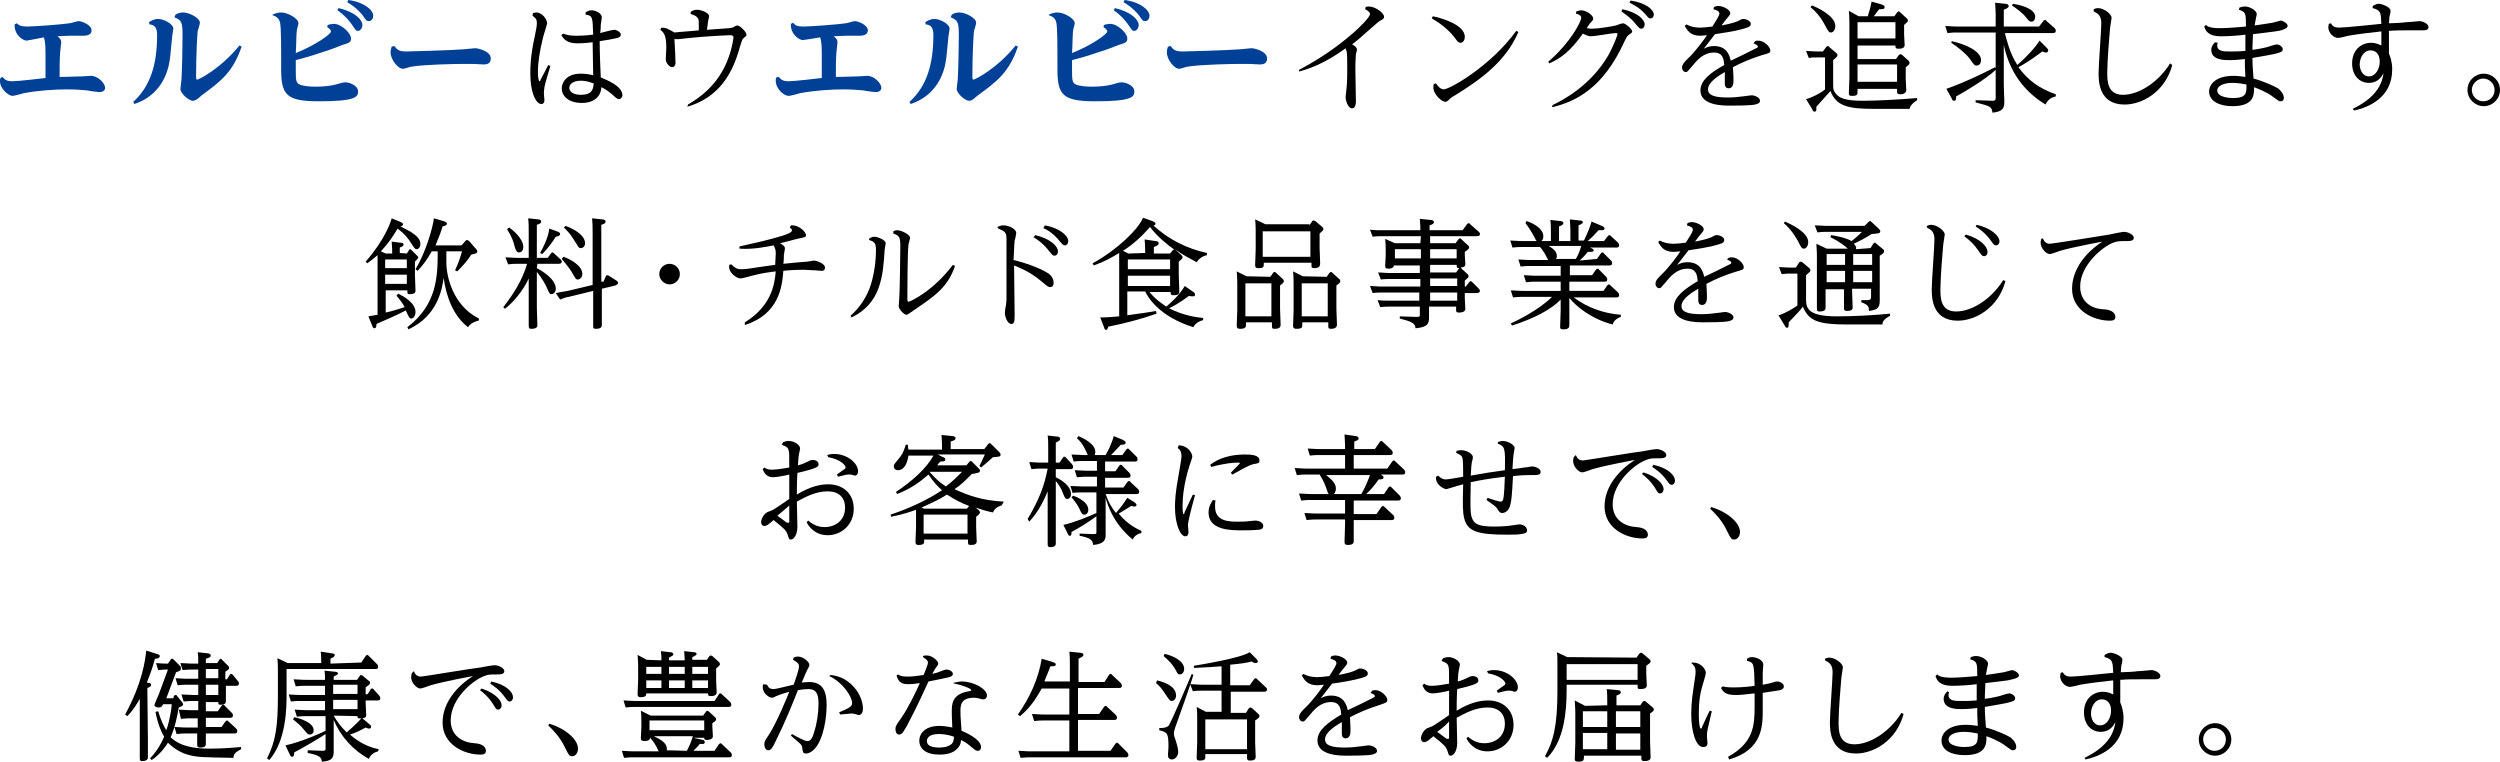 <?xml version="1.0" encoding="utf-8"?>
<!-- Generator: Adobe Illustrator 25.4.1, SVG Export Plug-In . SVG Version: 6.00 Build 0)  -->
<svg version="1.1" id="レイヤー_1" xmlns="http://www.w3.org/2000/svg" xmlns:xlink="http://www.w3.org/1999/xlink" x="0px"
	 y="0px" viewBox="0 0 461.5 140.7" style="enable-background:new 0 0 461.5 140.7;" xml:space="preserve">
<style type="text/css">
	.st0{fill:#004097;}
</style>
<g id="a">
</g>
<g id="b">
	<g id="c">
		<g>
			<path class="st0" d="M0.5,14.2C0.9,14.8,1.4,15,2.3,15c1,0,5.3-0.5,6.1-0.6c0-0.5,0-2.9,0-4.8S8.2,7.3,8.1,6.9
				C7.6,7,5,7.5,4.9,7.5c-0.6,0-2.3-1-2.2-3l0.4-0.2C3.5,4.7,3.9,4.9,5,4.9c1.3,0,6.6-0.4,7.8-0.6c0.3,0,1.4-0.4,1.7-0.4
				c0.6,0,2.4,0.7,2.4,1.7s-1.2,1-1.7,1c-0.4,0-2,0-2.4,0c-0.8,0-2,0.1-2.2,0.1C11,7,11.3,7.3,11.3,7.8c0,0.3-0.2,1.7-0.2,1.9
				C11,11.1,11,12.6,11,14.2c0.4,0,0.8,0,4.1-0.1c0.3,0,1.5-0.1,1.7-0.1c1.3,0,2.6,1.4,2.6,2.2c0,0.5-0.4,0.8-1.1,0.8
				c0,0-1.9-0.2-2.1-0.3c-1.1-0.1-2.3-0.2-3.9-0.2c-2.1,0-5.3,0.2-7.9,0.7c-0.3,0.1-1.8,0.5-2.1,0.5C1.6,17.7,0,16.4,0,15
				c0-0.2,0-0.4,0.1-0.6L0.5,14.2L0.5,14.2z"/>
			<path class="st0" d="M27.5,4.1c0.3-0.2,0.9-0.6,1.7-0.6c1,0,2.8,0.9,2.8,1.8c0,0.2-0.2,1.1-0.2,1.3c-0.4,4.2-0.4,4.3-0.7,5.7
				c-1.3,5.1-5.1,6.5-6.3,6.9l-0.2-0.4c3.2-2.9,4.4-7,4.4-12.3c0-1.2-0.3-1.9-1.4-2L27.5,4.1L27.5,4.1z M32.4,2.7
				c0.3-0.2,0.8-0.4,1.4-0.4c1.1,0,3.1,1,3.1,1.9c0,0.2-0.3,1.3-0.4,1.5c-0.1,0.8-0.3,4.5-0.3,8.4c0,0.3,0,0.6,0.2,0.6
				c0.3,0,4.3-2,7.8-6.3l0.4,0.2c-1.6,4.8-4,6.5-7.1,8.8c-0.2,0.1-0.9,0.8-1.1,0.9c-0.3,0.2-0.5,0.3-0.8,0.3c-0.8,0-2.3-1.4-2.3-2.2
				c0-0.3,0.2-1.4,0.2-1.7c0.1-1.7,0.2-5.9,0.2-8.2c0-2.4-0.2-2.8-1.5-3.3L32.4,2.7L32.4,2.7z"/>
			<path class="st0" d="M50.3,2.7c0.3-0.1,0.8-0.4,1.6-0.4c1.2,0,3.2,1.1,3.2,2c0,0.2-0.3,1.1-0.3,1.3c-0.1,0.4-0.1,2.8-0.2,4.2
				c3.7-1.5,6.5-3.5,6.5-4c0-0.3-0.4-0.6-0.7-0.8l0.1-0.4c0.4-0.1,0.8-0.2,1.1-0.2c1.4,0,3.2,1.7,3.2,2.7c0,0.7-0.3,0.8-1.6,1.2
				c-0.5,0.2-2.8,1.1-3.3,1.2c-2.6,0.9-4.2,1.3-5.3,1.6c0,1.2,0,1.3,0,1.7c0,1.8,0,2.5,0.7,2.8s2,0.4,2.9,0.4c1.2,0,2.7-0.1,3.8-0.4
				c1.3-0.4,1.5-0.4,1.8-0.4c0.6,0,2.3,0.5,2.3,1.7c0,1-0.5,1.8-7.2,1.8c-6.1,0-7-1.2-7-6c0-4.4,0-7.6-0.2-8.5
				c-0.2-1-0.9-1.2-1.4-1.4L50.3,2.7L50.3,2.7z M62.5,1.5c3.1,0.7,4.4,2.2,4.4,3.1c0,0.6-0.4,1.1-0.8,1.1S65.7,5.6,65,4.6
				c-0.2-0.3-1.1-1.6-2.7-2.7C62.3,1.8,62.5,1.5,62.5,1.5z M64.3,0c3,0.4,4.6,1.9,4.6,2.9c0,0.5-0.3,1-0.8,1c-0.4,0-0.5-0.1-1.1-1
				c-0.3-0.4-1.2-1.5-2.9-2.5C64.1,0.4,64.3,0,64.3,0z"/>
			<path class="st0" d="M72.8,8.5c0.5,0.7,0.9,1,2.2,1c0.4,0,8-0.2,10.6-0.4c0.3,0,1.8-0.2,2.1-0.2c0.5,0,2.9,0.5,2.9,1.9
				c0,1-0.8,1.1-1.3,1.1c-0.3,0-1.6-0.1-1.9-0.1c-0.6,0-1.4,0-2.1,0c-0.9,0-7,0.1-9.3,0.5c-0.3,0-1.3,0.4-1.6,0.4
				c-1,0-2.3-1.8-2.3-3c0-0.4,0.1-0.8,0.2-1.1L72.8,8.5L72.8,8.5z"/>
			<path d="M98.4,2.4c0.2,0,0.4-0.1,0.6-0.1c1.1,0,2,1.3,2,2c0,0.2-0.7,2.3-0.8,2.8c-0.6,2.4-0.9,4.6-0.9,6c0,0.3,0,1.9,0.3,1.9
				c0.1,0,0.2-0.2,0.2-0.3c0.4-0.7,1.1-2.1,1.4-2.7l0.4,0.2c-0.2,0.6-1,3.3-1.1,3.9c0,0.2-0.1,0.6-0.1,1.1c0,0.2,0.1,1.1,0.1,1.3
				c0,0.7-0.5,0.7-0.6,0.7c-0.8,0-2-1.7-2-5.7c0-1,0-3.1,0.8-6.7c0.4-1.9,0.4-2.1,0.4-2.6c0-0.7-0.3-0.9-0.8-1.3L98.4,2.4L98.4,2.4z
				 M104,6.2c0.5,0.2,1,0.4,2.4,0.4c0.3,0,1.4,0,3.1-0.2c-0.1-3.3-0.1-3.5-1.4-3.7V2.3c0.3-0.2,0.6-0.4,1.1-0.4
				c0.8,0,1.9,0.6,1.9,1.3c0,0.2-0.2,1.2-0.2,1.4c0,0.4,0,0.8-0.1,1.5c0.4-0.1,2.2-0.6,2.6-0.6s1.2,0.4,1.2,0.9
				c0,0.4-0.4,0.6-1.1,0.7c-0.4,0.1-1.4,0.3-2.8,0.5c0,2,0.1,4.4,0.2,6.7c1.2,0.5,4,1.6,4,3.3c0,0.3-0.3,0.7-0.6,0.7
				s-0.6-0.2-1.1-0.7c-0.9-0.8-1.7-1.3-2.2-1.5c0,0.4-0.1,1.1-0.6,1.7c-0.9,1.2-2.6,1.2-3,1.2c-2.5,0-3.7-1.3-3.7-2.7
				c0-1,0.8-2.7,3.5-2.7c0.8,0,1.6,0.1,2.3,0.3c0-1-0.1-5.2-0.1-6.1c-0.8,0.1-1.8,0.2-2.8,0.2c-2,0-2.5-0.8-3-1.5L104,6.2L104,6.2z
				 M109.6,15.4c-1.3-0.5-2.1-0.5-2.4-0.5c-1.2,0-2.1,0.5-2.1,1.3c0,1,1.2,1.3,2.1,1.3C109.3,17.5,109.5,16.5,109.6,15.4L109.6,15.4
				z"/>
			<path d="M127,19.3c1.5-0.9,5.6-3.3,7.5-8.7c0.7-1.9,0.9-3.6,0.9-3.7c0-0.3-0.2-0.4-0.6-0.4c-0.4,0-4.9,0.2-8.4,0.6
				c-1,0.1-1.2,0.2-1.9,0.1c0.1,1.5,0.2,3.8,0.2,4.4c0,0.5-0.3,0.8-0.6,0.8c-0.6,0-1.2-0.9-1.2-1.4c0-0.1,0.1-1.8,0.1-2.2
				c0-2.4-0.5-2.8-1.1-3.3l0.2-0.4c0.8,0,1.2,0.2,2.4,0.9c0.7-0.1,3.8-0.3,4.5-0.4c0-1.7,0-1.9-0.1-2.1c-0.2-0.5-0.9-0.8-1.4-0.9
				V2.2c0.3-0.2,0.6-0.4,1.2-0.4s2.2,0.5,2.2,1.2c0,0.2-0.2,0.9-0.2,1c-0.1,0.6-0.1,1-0.2,1.5c4.3-0.3,4.6-0.3,4.9-0.5
				c0.4-0.2,0.5-0.3,0.7-0.3c0.5,0,1.7,1.2,1.7,1.7c0,0.2,0,0.2-0.6,0.7c-0.2,0.2-0.2,0.3-0.6,1.5c-1.3,4.8-3.7,9.3-9.7,11.1
				L127,19.3L127,19.3z"/>
			<path class="st0" d="M143.8,14.2c0.4,0.6,0.9,0.8,1.8,0.8c1,0,5.3-0.5,6.1-0.6c0-0.5,0-2.9,0-4.8s-0.2-2.3-0.3-2.7
				c-0.5,0.1-3.1,0.5-3.2,0.5c-0.6,0-2.3-1-2.2-3l0.4-0.2c0.4,0.5,0.8,0.7,1.9,0.7c1.3,0,6.6-0.4,7.8-0.6c0.3,0,1.4-0.4,1.7-0.4
				c0.6,0,2.4,0.7,2.4,1.7s-1.2,1-1.7,1c-0.4,0-2,0-2.4,0c-0.8,0-2,0.1-2.2,0.1c0.4,0.3,0.7,0.6,0.7,1.1c0,0.3-0.2,1.7-0.2,1.9
				c-0.1,1.4-0.1,2.9-0.1,4.5c0.4,0,0.8,0,4.1-0.1c0.3,0,1.5-0.1,1.7-0.1c1.3,0,2.6,1.4,2.6,2.2c0,0.5-0.4,0.8-1.1,0.8
				c0,0-1.9-0.2-2.1-0.3c-1.1-0.1-2.3-0.2-3.9-0.2c-2.1,0-5.3,0.2-7.9,0.7c-0.3,0.1-1.8,0.5-2.1,0.5c-0.9,0-2.4-1.3-2.4-2.8
				c0-0.2,0-0.4,0.1-0.6L143.8,14.2L143.8,14.2z"/>
			<path class="st0" d="M170.8,4.1c0.3-0.2,0.9-0.6,1.7-0.6c1,0,2.8,0.9,2.8,1.8c0,0.2-0.2,1.1-0.2,1.3c-0.4,4.2-0.4,4.3-0.7,5.7
				c-1.3,5.1-5.1,6.5-6.3,6.9l-0.2-0.4c3.2-2.9,4.4-7,4.4-12.3c0-1.2-0.3-1.9-1.4-2L170.8,4.1L170.8,4.1z M175.7,2.7
				c0.3-0.2,0.8-0.4,1.4-0.4c1.1,0,3.1,1,3.1,1.9c0,0.2-0.3,1.3-0.4,1.5c-0.1,0.8-0.3,4.5-0.3,8.4c0,0.3,0,0.6,0.2,0.6
				c0.3,0,4.3-2,7.8-6.3l0.4,0.2c-1.6,4.8-4,6.5-7.1,8.8c-0.2,0.1-1,0.8-1.1,0.9c-0.3,0.2-0.5,0.3-0.8,0.3c-0.8,0-2.3-1.4-2.3-2.2
				c0-0.3,0.2-1.4,0.2-1.7c0.1-1.7,0.2-5.9,0.2-8.2c0-2.4-0.2-2.8-1.5-3.3L175.7,2.7L175.7,2.7z"/>
			<path class="st0" d="M193.6,2.7c0.3-0.1,0.8-0.4,1.6-0.4c1.2,0,3.2,1.1,3.2,2c0,0.2-0.3,1.1-0.3,1.3C198,6,198,8.4,197.9,9.8
				c3.7-1.5,6.5-3.5,6.5-4c0-0.3-0.4-0.6-0.7-0.8l0.1-0.4c0.4-0.1,0.8-0.2,1.1-0.2c1.4,0,3.2,1.7,3.2,2.7c0,0.7-0.3,0.8-1.6,1.2
				c-0.5,0.2-2.8,1.1-3.3,1.2c-2.6,0.9-4.2,1.3-5.3,1.6c0,1.2,0,1.3,0,1.7c0,1.8,0,2.5,0.7,2.8s2,0.4,2.9,0.4c1.2,0,2.7-0.1,3.8-0.4
				c1.3-0.4,1.5-0.4,1.8-0.4c0.6,0,2.3,0.5,2.3,1.7c0,1-0.5,1.8-7.2,1.8c-6.1,0-7-1.2-7-6c0-4.4,0-7.6-0.2-8.5
				c-0.2-1-0.9-1.2-1.4-1.4L193.6,2.7L193.6,2.7z M205.8,1.5c3.1,0.7,4.4,2.2,4.4,3.1c0,0.6-0.4,1.1-0.8,1.1c-0.4,0-0.4-0.1-1.1-1.1
				c-0.2-0.3-1.1-1.6-2.7-2.7L205.8,1.5L205.8,1.5z M207.6,0c3,0.4,4.6,1.9,4.6,2.9c0,0.5-0.3,1-0.8,1c-0.4,0-0.5-0.1-1.1-1
				c-0.3-0.4-1.2-1.5-2.9-2.5L207.6,0L207.6,0z"/>
			<path class="st0" d="M216.1,8.5c0.5,0.7,0.9,1,2.2,1c0.4,0,8-0.2,10.6-0.4c0.3,0,1.8-0.2,2.1-0.2c0.5,0,2.9,0.5,2.9,1.9
				c0,1-0.8,1.1-1.3,1.1c-0.3,0-1.6-0.1-1.9-0.1c-0.6,0-1.4,0-2.1,0c-0.9,0-7,0.1-9.3,0.5c-0.3,0-1.3,0.4-1.6,0.4
				c-1,0-2.3-1.8-2.3-3c0-0.4,0.1-0.8,0.2-1.1L216.1,8.5L216.1,8.5z"/>
			<path d="M239.8,12.9c5.5-2.9,8.7-5.7,10.1-6.9c0.9-0.8,3-2.8,3-3.4c0-0.4-0.5-0.7-0.9-0.9l0.1-0.4c0.2-0.1,0.4-0.1,0.6-0.1
				c1.2,0,2.8,1.2,2.8,1.9c0,0.3-0.2,0.5-0.7,0.7c-0.3,0.2-0.7,0.5-2.6,2.2c-1,0.9-1.8,1.6-2.6,2.2c0.8,0.4,0.9,0.8,0.9,1
				c0,0.1-0.2,0.7-0.2,0.8c0,0.3-0.1,1.2-0.1,2.7c0,1,0.1,5.1,0.1,6c0,0.2,0,1.3-0.7,1.3c-0.8,0-1.2-1.5-1.2-2.1
				c0-0.3,0.2-1.6,0.2-1.9c0.1-1,0.1-2.6,0.1-3.1c0-1.5,0-2.9-0.1-3.4c-0.1-0.3-0.2-0.4-0.2-0.6c-4,3-7.4,4-8.6,4.3L239.8,12.9
				L239.8,12.9z"/>
			<path d="M264.5,3c1,0.2,5.9,1.4,5.9,3.8c0,0.7-0.4,1.1-0.8,1.1s-0.6-0.3-1.1-1c-1.4-1.8-3.3-3-4.2-3.5L264.5,3z M265.1,15.4
				c0.2,0.4,0.8,1.1,1.4,1.1c1.1,0,8.7-4.3,13.4-10.8l0.4,0.2c-2.4,5.6-7.2,8.9-11.7,11.7c-0.4,0.2-0.7,0.4-1,0.7
				c-0.4,0.4-0.6,0.5-0.8,0.5c-0.6,0-2.2-1.3-2.2-2.7c0-0.2,0-0.4,0.1-0.6L265.1,15.4L265.1,15.4z"/>
			<path d="M286.6,19.4c2.1-1,7.1-3.7,10.3-9.2c1.1-2,1.7-3.8,1.7-3.9c0-0.2-0.2-0.2-0.3-0.2c-0.7,0-3.9,0.6-4.6,0.6
				c-0.5,0-0.9-0.2-1.5-0.5c-2.4,3.4-4.2,4.6-6.2,5.5l-0.2-0.3c4.2-3.6,6.1-7.5,6.1-8.1c0-0.5-0.6-0.7-1-0.8l0.1-0.4
				c0.4-0.1,0.6-0.2,0.9-0.2c0.9,0,2.2,0.9,2.2,1.5c0,0.3-0.1,0.4-0.5,0.8c-0.2,0.2-0.4,0.6-0.7,1c0.5,0.1,0.9,0.1,1,0.1
				c1,0,3.6-0.4,4.4-0.6c0.2-0.1,1.1-0.4,1.3-0.4c0.5,0,1.7,1.1,1.7,1.5c0,0.2,0,0.2-0.7,0.7c-0.3,0.2-0.4,0.5-0.8,1.3
				c-3.8,8.3-8.7,10.9-13.3,12L286.6,19.4L286.6,19.4z M299.5,1.7c2.8,0.6,4.1,1.9,4.1,2.8c0,0.5-0.3,0.8-0.6,0.8
				c-0.3,0-0.4-0.1-1-0.8c-1-1.3-2.3-2.1-2.7-2.4L299.5,1.7L299.5,1.7z M301,0.1c2.8,0.4,4.3,1.7,4.3,2.6c0,0.4-0.3,0.7-0.6,0.7
				c-0.3,0-0.4-0.1-0.9-0.7c-1.1-1.3-2.4-1.9-3-2.2L301,0.1L301,0.1z"/>
			<path d="M324,7.6c0.3-0.1,0.4-0.1,0.6-0.1c1.1,0,2.2,1.2,2.2,1.8c0,0.5-0.2,0.5-1.6,0.9c-1.9,0.6-3.6,1.3-5.3,2.2
				c0.1,1.5,0.1,2,0.1,2.5c0,0.3,0,1.4-0.9,1.4c-0.7,0-0.7-0.7-0.7-1v-2c-1,0.6-3.1,1.8-3.1,3.2c0,1.1,1.2,1.5,3.7,1.5
				c0.9,0,2.1-0.1,3.5-0.3c0.6-0.1,0.7-0.1,0.9-0.1c0.5,0,1.5,0.4,1.5,1c0,0.5-0.6,0.6-0.9,0.7c-0.9,0.2-3.9,0.2-4.6,0.2
				c-1.3,0-5.5,0-5.5-2.8c0-1.9,1.9-3.3,4.4-4.7c-0.1-1-0.2-2.3-1.9-2.3c-2,0-3.2,1.5-4.1,2.6c-0.8,0.9-0.8,1-1.1,1
				c-0.4,0-0.7-0.4-0.7-0.8c0-0.7,0.7-1.3,1.2-1.8c1.1-1,2.9-3.4,3.4-4.2c-0.4,0-0.8,0.1-1.2,0.1c-1.9,0-2.4-1-2.9-1.8l0.3-0.3
				c1.1,0.6,2.2,0.6,2.6,0.6c0.5,0,1.4-0.1,2.2-0.2c0.7-1.1,1.3-2,1.3-2.4s-0.4-0.6-1.1-0.8l0.1-0.4c0.2-0.1,0.4-0.2,0.8-0.2
				c0.9,0,2.2,0.7,2.2,1.3c0,0.3-0.1,0.4-0.6,1c-0.2,0.2-0.5,0.6-1,1.3c1.5-0.3,2.3-0.5,3-0.8c0.6-0.3,0.7-0.4,1-0.4
				c0.6,0,1.4,0.4,1.4,0.9c0,0.6-0.6,0.7-2.1,1.1c-1.3,0.3-3,0.6-4.5,0.8c-0.3,0.4-1.4,1.8-2.1,2.7c0.6-0.3,1.1-0.5,1.9-0.5
				c2.5,0,2.9,1.9,3.1,2.7c0.7-0.3,3.7-1.8,4.3-2.1c0.6-0.3,0.7-0.3,0.7-0.5c0-0.3-0.6-0.5-0.8-0.6L324,7.6L324,7.6z"/>
			<path d="M337.1,8.7c0.1-0.1,0.2-0.2,0.3-0.2c0.1,0,0.3,0.1,0.3,0.2l1.3,1.1c0.1,0.1,0.2,0.2,0.2,0.4s-0.2,0.4-0.8,0.9v4.5
				c0,0.8,0,1.3,0.9,2.1c1.1,0.9,3.4,0.9,4.9,0.9c2,0,6.1-0.2,9.7-0.5v0.4c-1.1,0.7-1.3,1.2-1.4,1.6h-6.4c-5,0-7.1-0.5-8.2-3.3
				c-1,1.1-2.4,2.7-2.6,2.9c0,0.1,0,0.3,0,0.5c0,0.1,0,0.4-0.3,0.4c-0.2,0-0.3,0-0.5-0.5l-1.1-1.8c1.1-0.3,2.7-1.1,3.5-1.8v-5.9
				h-1.4c-0.6,0-1.1,0-1.6,0.1l-0.5-1.3c0.6,0,1.3,0.1,2.2,0.1h0.9L337.1,8.7L337.1,8.7z M334.5,1c0.5,0.2,4.3,1.8,4.3,3.8
				c0,0.7-0.4,1.2-0.8,1.2s-0.5-0.2-1.3-1.7c-0.6-1.1-1.5-2.2-2.5-3L334.5,1L334.5,1z M349.7,3l0.5-0.7c0.1-0.1,0.2-0.2,0.3-0.2
				s0.2,0.1,0.3,0.2l1.2,1.1c0.1,0.1,0.2,0.2,0.2,0.4c0,0.2-0.1,0.3-0.7,0.8v1.8c0,0.3,0.1,1.7,0.1,1.9c0,0.5-0.4,0.7-1.1,0.7
				c-0.6,0-0.6-0.2-0.6-0.6h-7v2.5h7.1l0.5-0.7c0.1-0.1,0.2-0.2,0.3-0.2c0.1,0,0.2,0.1,0.3,0.1l1.2,1.1c0,0,0.2,0.2,0.2,0.4
				s0,0.3-0.7,0.8v2.3c0,0.3,0.1,1.6,0.1,1.9c0,0.5-0.4,0.8-1.1,0.8c-0.5,0-0.6-0.1-0.6-0.5v-0.5h-7.3v0.5c0,0.5,0,0.8-1,0.8
				c-0.5,0-0.6-0.1-0.6-0.5s0.1-2.5,0.1-2.9V4.4c0,0,0-1.3-0.1-2.4l1.8,1h1.7c0.4-1.3,0.6-2.1,0.7-2.7l1.8,0.5
				c0.6,0.2,0.6,0.4,0.6,0.5c0,0.4-0.3,0.4-1,0.4c-0.2,0.2-0.5,0.7-1,1.3H349.7L349.7,3z M342.9,4.1v3h7v-3H342.9z M342.9,11.9v3.2
				h7.3v-3.2H342.9z"/>
			<path d="M377.7,8.7c0.2,0.2,0.4,0.4,0.4,0.6c0,0,0,0.4-0.4,0.4c-0.2,0-0.2,0-0.7-0.2c-0.8,0.6-2.5,1.9-4.4,2.9c1.8,2.5,4,4,6.9,5
				v0.4c-1.1,0.2-1.7,1-1.9,1.5c-2.9-1.8-6.4-4.9-7.7-11v7.4c0,0.5,0.1,2.6,0.1,3c0,1.2-0.2,1.9-2.2,2.1c-0.1-1.1-0.4-1.2-3.1-1.9
				v-0.4l3.2,0.1c0.5,0,0.5-0.3,0.5-0.5v-5.2c-1.8,1.7-5.8,4.1-7.3,4.9c0,0.5,0,0.8-0.4,0.8c-0.2,0-0.3-0.1-0.4-0.4l-1-1.8
				c3.1-1.1,6.1-2.5,9-4l0.1,0.2V6h-7.2c-0.4,0-0.8,0-1.7,0.1l-0.4-1.3c0.6,0,1.3,0.1,2.2,0.1h7.1V2.5c0-0.8-0.1-1.8-0.1-2l1.9,0.2
				c0.2,0,0.6,0.1,0.6,0.4c0,0.2-0.1,0.4-0.9,0.7v3.1h6.5l0.8-1c0-0.1,0.1-0.2,0.3-0.2c0.1,0,0.2,0,0.3,0.2l1.5,1.3
				c0.1,0.1,0.2,0.3,0.2,0.5c0,0.4-0.4,0.4-0.5,0.4h-8.9c0.4,1.5,0.9,3.7,2.3,5.9c1.7-1.5,3.3-3.2,4.1-4.5L377.7,8.7L377.7,8.7z
				 M360.3,7.6c2.7,0.6,5.4,1.9,5.4,3.5c0,0.4-0.2,1-0.8,1c-0.4,0-0.4,0-1.4-1.4c-0.7-0.9-2.2-2.1-3.3-2.8L360.3,7.6z M371.6,0.7
				c0.7,0.1,4.1,0.7,4.1,2.4c0,0.4-0.2,0.9-0.7,0.9c-0.4,0-0.5-0.2-1-0.8c-0.8-1-1.9-1.7-2.6-2.2L371.6,0.7L371.6,0.7z"/>
			<path d="M386.5,1.7c0.2-0.1,0.5-0.2,0.8-0.2c1.1,0,2.5,1.1,2.5,1.8c0,0.2-0.3,1.8-0.3,2.1c-0.1,1.1-0.5,5.9-0.5,8
				c0,1.5,0,4.1,2.9,4.1c3,0,6.6-2.4,8.7-5.8L401,12c-1.3,4.9-5.5,7.3-8.8,7.3c-4.8,0-4.8-4.4-4.8-5.8c0-1.5,0.5-7.9,0.5-9.2
				c0-1.4-0.6-1.8-1.4-2.2L386.5,1.7L386.5,1.7z"/>
			<path d="M409.4,7.9c-0.1,0.2-0.1,0.3-0.1,0.5c0,1.1,1.2,1.1,2.3,1.1c1.2,0,1.7,0,2.9-0.1c0-1.3,0-1.8,0-3
				c-1.4,0.2-3.3,0.3-4.6,0.3c-2.3,0-2.8-1.1-3-1.8l0.3-0.3c0.3,0.3,0.8,0.6,2.7,0.6c1.3,0,3.6-0.2,4.7-0.3c0-2.4,0-2.7-1.3-3.1
				l0.1-0.4c0.3-0.1,0.6-0.2,1-0.2c1,0,2.2,0.8,2.2,1.4c0,0.2-0.2,0.9-0.2,1c-0.1,0.4-0.1,0.7-0.2,1.1c0.6-0.1,2.2-0.3,3.3-0.5
				c0.1,0,1.4-0.4,1.5-0.4c0.4,0,1.3,0.5,1.3,1s-1.3,0.9-2.3,1c-0.9,0.1-3,0.4-4.1,0.5c-0.1,1.9-0.1,2.8-0.1,2.9
				c0.2,0,1.5-0.2,2.7-0.5c0.3-0.1,1.5-0.5,1.8-0.5c0.4,0,1.1,0.4,1.1,0.9s-0.5,0.6-1.7,0.9c-0.6,0.1-2,0.4-3.9,0.7
				c0,1.1,0.1,2.5,0.2,3.8c1.9,0.5,3.8,1.4,4.5,1.8c1,0.8,1.1,1.5,1.1,1.8c0,0.2-0.1,0.6-0.6,0.6c-0.3,0-0.4-0.1-1.5-0.9
				c-0.1-0.1-1.2-0.9-3.4-1.7c0,1.3,0.1,3.5-4,3.5c-2.5,0-4.3-1-4.3-2.7c0-1.3,1.2-2.9,4.5-2.9c0.7,0,1.5,0.1,2.2,0.2
				c-0.1-1.8-0.1-2-0.1-3.3c-0.7,0.1-1.9,0.2-2.9,0.2c-0.9,0-3.3,0-3.3-1.9c0-0.6,0.3-1,0.7-1.4L409.4,7.9L409.4,7.9z M414.7,15.6
				c-0.5-0.1-1.5-0.3-2.6-0.3c-1.7,0-2.8,0.6-2.8,1.4c0,1.3,2.4,1.4,2.9,1.4C414.8,18.1,414.7,17.1,414.7,15.6L414.7,15.6z"/>
			<path d="M434.3,20.1c4.8-2.3,5.5-5.1,5.7-6.6c-0.6,1.2-1.5,1.8-2.7,1.8c-1.7,0-3.1-1.3-3.1-3.6c0-2.5,1.7-3.8,3.5-3.8
				c0.7,0,1.3,0.2,1.9,0.5c0-0.1,0-2.5,0-2.6c-1.7,0.2-3.8,0.4-6.1,0.8c-0.3,0.1-1.6,0.4-1.9,0.4c-0.8,0-1.8-0.9-1.8-2
				c0-0.2,0.1-0.4,0.1-0.6l0.4-0.1c0.2,0.4,0.5,0.8,1.5,0.8c1.2,0,6.7-0.6,7.8-0.7c-0.1-2.1-0.1-2.5-1.6-2.9V1.1
				c0.4-0.2,0.7-0.4,1.1-0.4c0.6,0,2.2,0.6,2.2,1.3c0,0.2-0.1,0.8-0.2,1c0,0.4-0.1,0.8-0.1,1.3c0.6,0,2.7-0.1,3.1-0.2
				c0.6,0,2.4-0.2,2.5-0.2c0.7,0,1.7,0.5,1.7,1.1c0,0.5-0.5,0.6-0.9,0.6c-0.3,0-2.4,0-2.8,0c-1.2,0-2.4,0-3.6,0.1c0,1.4,0,2.8,0,4.2
				c0.2,0.4,0.6,1.5,0.6,2.9c0,5.2-4.3,7-7,7.6L434.3,20.1L434.3,20.1z M437.3,14.1c1.3,0,2-1.5,2-2.7c0-1.7-1-2.1-1.7-2.1
				c-1.3,0-2,1.4-2,2.6C435.6,12.8,436.1,14.1,437.3,14.1L437.3,14.1z"/>
			<path d="M461.5,16.6c0,1.7-1.4,3-3,3s-3-1.3-3-3c0-1.7,1.4-3,3-3S461.5,14.9,461.5,16.6z M456.3,16.6c0,1.1,0.9,2.1,2.1,2.1
				s2.1-0.9,2.1-2.1s-1-2.1-2.1-2.1S456.3,15.5,456.3,16.6z"/>
			<path d="M75.1,46.8l0.4-0.6c0-0.1,0.1-0.2,0.2-0.2s0.2,0.1,0.2,0.1l1.1,1.1c0.1,0.1,0.2,0.2,0.2,0.3c0,0.2-0.2,0.4-0.6,0.8v2.5
				c0,0.4,0.1,2.4,0.1,2.8c0,0.3,0,0.7-1.1,0.7c-0.4,0-0.4-0.1-0.4-0.7h-4v4.1c0.5-0.1,2-0.5,3.5-1c-0.3-0.6-0.8-1.3-1.5-2.1
				l0.3-0.4c1,0.5,3.2,1.7,3.2,3.4c0,0.6-0.3,1.2-0.8,1.2c-0.3,0-0.4-0.2-1-1.5c-1.4,0.8-4.3,2-5.4,2.5c0,0.5-0.1,0.8-0.4,0.8
				c-0.2,0-0.3-0.2-0.4-0.5L68,58.4c0.6-0.1,1.1-0.2,1.7-0.3v-9.5c0-0.6,0-1.4,0-1.5c-0.8,0.7-1.2,1-1.9,1.5l-0.3-0.3
				c3.5-4,4.6-7.2,4.8-8L74,41c0.2,0.1,0.4,0.2,0.4,0.4c0,0.3-0.4,0.4-0.5,0.4c3.3,1.5,3.7,2.5,3.7,3.2c0,0.6-0.3,1-0.7,1
				c-0.3,0-0.4-0.2-1-1.1c-0.6-1-1.3-1.8-2.5-2.7c-1.2,2-1.9,2.9-3.1,4.2l0.9,0.4h1.2c0-0.4,0-1.2-0.1-2.2l1.6,0.2
				c0.4,0,0.6,0.1,0.6,0.4c0,0.2-0.2,0.3-0.7,0.5v1L75.1,46.8L75.1,46.8z M71.1,47.9v1.6h4v-1.6H71.1z M71.1,50.7v1.7h4v-1.7H71.1z
				 M88.2,59.2c-0.5,0.2-1.3,0.4-1.8,1.2c-2.6-2-4-5.4-4.5-9.1c-0.3,2.1-1.1,7-6.5,9.5l-0.2-0.4c5.5-4.2,5.6-9.4,5.6-14h-1.1
				c-0.9,1.6-1.6,2.5-2.6,3.6l-0.4-0.3c1.8-2.9,3.2-7.6,3.4-9.4l1.7,0.5c0.6,0.2,0.7,0.3,0.7,0.5c0,0.3-0.4,0.4-0.8,0.5
				c-0.3,1-0.6,1.8-1.3,3.5h4.8l0.7-0.8c0.1-0.1,0.2-0.2,0.3-0.2c0.1,0,0.3,0.1,0.4,0.2l1.3,1.5c0.1,0.1,0.2,0.2,0.2,0.4
				c0,0.4-0.3,0.4-1.1,0.6c-0.8,1.2-1.3,1.8-2.6,3.1L84,49.9c0.7-1.5,0.9-2.2,1.3-3.5h-2.9c0,0.3,0,1.9,0,2.1c0,2.5,1.2,7.9,6,10.3
				v0.4H88.2z"/>
			<path d="M99.1,49.5c0.6,0.3,3.5,1.9,3.5,3.8c0,0.6-0.4,1-0.8,1c-0.3,0-0.4-0.1-0.9-1.3c-0.1-0.2-0.7-1.5-1.8-2.8v6.6
				c0,0.5,0.1,2.7,0.1,3.2c0,0.2,0,0.7-1.1,0.7c-0.4,0-0.5-0.1-0.5-0.6c0-0.2,0-2.9,0-3.2v-5.5c-1,2.2-2.8,4.4-4.4,5.6l-0.3-0.3
				c1.8-2.3,3.5-4.9,4.4-8h-1.9c-0.4,0-0.9,0-1.6,0.1l-0.5-1.3c0.6,0,1.3,0.1,2.2,0.1h2.1v-4.8c0-0.8,0-1.7-0.1-2.5l1.9,0.2
				c0.2,0,0.5,0.1,0.5,0.4c0,0.3-0.2,0.4-0.8,0.6v6.1h2l0.6-0.8c0.1-0.1,0.1-0.2,0.3-0.2c0.1,0,0.2,0.1,0.3,0.2l1.2,1.1
				c0.2,0.2,0.2,0.3,0.2,0.4c0,0.4-0.5,0.4-0.6,0.4h-3.9L99.1,49.5L99.1,49.5z M94,42c0.3,0.2,2.6,1.9,2.6,3.6c0,0.7-0.4,1-0.8,1
				s-0.6-0.4-0.8-1.1c-0.2-0.8-0.4-1.6-1.4-3.2L94,42L94,42z M102.8,42.7c0.5,0.2,0.6,0.3,0.6,0.5c0,0.3-0.3,0.4-0.8,0.5
				c-0.5,0.8-1.4,2.1-2.5,3.2l-0.4-0.2c0.4-0.7,1.5-2.7,1.7-4.5L102.8,42.7L102.8,42.7z M111.4,52l0.4-0.9c0-0.1,0.1-0.3,0.3-0.3
				c0.1,0,0.2,0.1,0.3,0.1l1.4,0.9c0.2,0.1,0.3,0.3,0.3,0.4c0,0.3-0.4,0.4-0.5,0.5l-2.5,0.6v3.5c0,0.4,0,2.8,0,3.2
				c0,0.5-0.4,0.7-1.1,0.7c-0.5,0-0.5-0.2-0.5-0.5s0-3,0-3.2v-3.3l-4.5,1.1c-0.2,0-0.9,0.2-1.6,0.5l-0.8-1.2
				c0.4-0.1,1.6-0.3,2.2-0.4l4.6-1.1V43c0-0.6,0-1.7-0.1-2.7l1.9,0.2c0.2,0,0.6,0.1,0.6,0.4c0,0.3-0.2,0.4-0.8,0.6V52H111.4
				L111.4,52z M104,47.4c1.2,0.4,3.5,1.6,3.5,3.2c0,0.6-0.5,1-0.8,1c-0.4,0-0.4-0.1-1-1.1c-0.2-0.4-0.8-1.3-2-2.7L104,47.4L104,47.4
				z M104.4,41.7c0.6,0.2,3.6,1.4,3.6,3.2c0,0.6-0.4,0.9-0.8,0.9s-0.4-0.2-1.3-1.6c-0.6-1-1.2-1.6-1.8-2.2
				C104.1,42,104.4,41.7,104.4,41.7z"/>
			<path d="M125.5,50.6c0,1.1-0.9,1.9-1.9,1.9s-1.9-0.9-1.9-1.9c0-1.1,0.9-1.9,1.9-1.9S125.5,49.5,125.5,50.6z"/>
			<path d="M137.5,59.5c4.7-2.9,5.5-6.7,5.7-9.4c-0.8,0.1-2.6,0.3-4.4,0.8c-0.3,0.1-1.8,0.5-2.1,0.5c-0.7,0-2.1-1-2.1-2.1
				c0-0.1,0-0.3,0-0.4l0.4-0.1c0.6,0.6,1,0.9,1.8,0.9c0.4,0,0.9,0,2.7-0.3c2.1-0.3,2.6-0.4,3.6-0.5c0-0.4,0.1-1.7,0.1-2
				c0-0.5,0-1-0.4-1.6c-1.1,0.2-3.7,0.8-6.3,0.6v-0.4c3.1-0.7,5.4-1.2,8-2c0.9-0.3,1.7-0.6,1.7-1c0-0.2-0.2-0.3-0.4-0.5l0.2-0.4
				c1.7-0.1,2.8,1.4,2.8,1.8c0,0.3-0.1,0.4-1.2,0.6c-0.6,0.1-3,0.8-3.6,0.9c0.7,0.4,0.9,0.6,0.9,1c0,0.2-0.2,1-0.2,1.2
				c0,0.1,0,1.3-0.1,1.6c0.7-0.1,4.2-0.4,4.4-0.4s1.1-0.2,1.3-0.2c0.3,0,2,0.5,2,1.3c0,0.2-0.1,0.6-0.6,0.6c-0.2,0-1.1-0.1-1.3-0.1
				c-0.8,0-1.4-0.1-2-0.1c-1.4,0-3.1,0.1-3.8,0.2c-0.2,2.9-0.8,8-7.1,10L137.5,59.5L137.5,59.5z"/>
			<path d="M160.5,44c0.2-0.1,0.5-0.3,0.9-0.3c0.6,0,2.1,0.6,2.1,1.2c0,0.2-0.2,1.1-0.2,1.3c-0.3,4.8-0.7,9.8-6.1,12.4l-0.2-0.3
				c1.8-1.6,3.1-3.6,3.8-5.9c0.6-2,0.9-4.2,0.9-6.3c0-1.1-0.2-1.5-1.3-1.8L160.5,44L160.5,44z M164.9,42.7c0.2-0.1,0.4-0.2,0.7-0.2
				c0.8,0,2.4,0.8,2.4,1.4c0,0.2-0.3,1.1-0.3,1.3c-0.2,1.7-0.2,9.9-0.2,10.1c0,0.1,0,0.4,0.2,0.4c0.3,0,4.5-1.9,8.2-6.8l0.4,0.2
				c-1.4,4-3.7,5.5-7.5,8.1c-1.1,0.8-1.3,0.9-1.5,0.9c-0.4,0-1.4-1-1.4-1.6c0-0.2,0.1-1.2,0.1-1.4c0.1-1.1,0.2-8.3,0.2-9.7
				c0-1.6-0.2-1.9-1.3-2.3L164.9,42.7L164.9,42.7z"/>
			<path d="M184.1,41.9c0.3-0.1,0.6-0.3,1.1-0.3c1.1,0,2.4,0.7,2.4,1.4c0,0.2-0.2,1.2-0.3,1.4c-0.1,1-0.1,2.3-0.2,3.6
				c2.9,0.7,5.5,1.8,6.6,2.6c0.5,0.4,0.8,1,0.8,1.6c0,0.7-0.4,0.8-0.6,0.8c-0.4,0-0.5-0.1-1.7-1.1c-2.1-1.8-4.3-2.6-5-2.9
				c0,1.4,0.1,7.7,0.1,8.9c0,1.3,0,1.9-0.6,1.9c-0.8,0-1.2-1.5-1.2-2c0-0.2,0.1-1.2,0.2-1.4c0.1-0.7,0.1-1.1,0.1-1.9
				c0-2.2,0-9.9,0-10.4c0-1.2-0.3-1.4-1.5-1.9L184.1,41.9L184.1,41.9z M191.1,43.4c2.9,0.7,4.2,2.1,4.2,3c0,0.5-0.3,0.8-0.6,0.8
				c-0.4,0-0.4-0.1-1-0.8c-1.1-1.5-2.4-2.3-2.9-2.6L191.1,43.4L191.1,43.4z M192.9,41.6c2.7,0.5,4.3,1.9,4.3,2.9
				c0,0.5-0.3,0.8-0.6,0.8s-0.4-0.1-1-0.8c-1.1-1.4-2.3-2.1-3-2.4L192.9,41.6L192.9,41.6z"/>
			<path d="M220.3,53.9c0.2,0.1,0.3,0.3,0.3,0.5c0,0.3-0.2,0.3-0.4,0.3s-0.6,0-0.7-0.1c-0.3,0.2-1.9,1.5-3.7,2.3
				c2.7,1.4,5.3,1.7,6.3,1.8v0.4c-1.3,0.3-1.7,1.1-1.8,1.3c-6.1-1.9-8.3-5.3-8.9-6.6h-3.3v4.4c3-0.4,4.2-0.6,5.3-0.8l0.1,0.5
				c-2.8,1-5.9,1.8-8.9,2.4c-0.1,0.3-0.2,0.6-0.4,0.6s-0.3-0.1-0.4-0.5l-0.7-1.8c1.2,0,2.3-0.1,3.5-0.2v-10c0-0.4,0-0.8,0-1.7
				c-1.5,0.9-2.7,1.6-4.7,2.3l-0.2-0.4c4.4-2.4,8.4-6.2,9.3-8.4l1.7,0.6c0.2,0.1,0.6,0.2,0.6,0.5s-0.3,0.3-0.4,0.3
				c2.8,2.6,6.2,4.3,9.9,5.1v0.4c-0.9,0.2-1.5,0.7-1.9,1.3c-1.3-0.7-2.5-1.3-4-2.4l1.2,1.1c0.1,0.1,0.2,0.2,0.2,0.4
				s-0.1,0.3-0.7,0.8v2.5c0,0.5,0.1,2.6,0.1,3c0,0.3,0,0.7-1.1,0.7c-0.5,0-0.5-0.2-0.5-0.6h-3.9c1.1,1.4,2.4,2.2,3.1,2.7
				c2.7-2.3,3.3-3.7,3.4-3.8L220.3,53.9L220.3,53.9z M211.4,46.7c0,0,0-1.4-0.1-2.5l2,0.3c0.2,0,0.6,0.1,0.6,0.4s-0.2,0.4-0.9,0.7
				v1.2h3l0.4-0.5c0.1-0.1,0.1-0.2,0.3-0.2h0.1c-1-0.7-3.2-2.4-4.5-4.2c-1.5,1.7-3.1,3.2-5,4.4l1,0.5L211.4,46.7L211.4,46.7z
				 M208.2,47.9v1.8h7.8v-1.8H208.2z M216,52.8v-1.9h-7.8v1.9H216z"/>
			<path d="M234.5,51.1l0.5-0.7c0.1-0.1,0.1-0.2,0.3-0.2c0.1,0,0.2,0.1,0.3,0.2l1.2,1.1c0.2,0.2,0.2,0.3,0.2,0.4
				c0,0.3-0.2,0.4-0.7,0.8V57c0,0.2,0.1,2.6,0.1,2.9c0,0.3,0,0.8-1.1,0.8c-0.5,0-0.5-0.2-0.5-0.5v-0.7H230V60c0,0.3,0,0.7-1.1,0.7
				c-0.5,0-0.6-0.2-0.6-0.6c0-0.5,0.1-2.5,0.1-2.9v-4.5c0-0.3,0-1.6-0.1-2.6l1.8,0.9L234.5,51.1L234.5,51.1z M229.9,52.3v6.1h4.8
				v-6.1H229.9z M241.7,41.6l0.5-0.7c0.1-0.2,0.2-0.2,0.3-0.2s0.2,0.1,0.3,0.1l1.3,1.1c0.2,0.2,0.2,0.3,0.2,0.4
				c0,0.2-0.1,0.3-0.7,0.8v2.7c0,0.5,0.1,2.4,0.1,2.8c0,0.3,0,0.9-1.1,0.9c-0.5,0-0.5-0.2-0.5-0.5v-0.5h-8.8c0,0.8,0,1-1,1
				c-0.6,0-0.6-0.3-0.6-0.6c0-0.5,0.1-2.5,0.1-2.9v-2.9c0-0.8,0-1.7-0.1-2.6l1.9,0.9h8.1V41.6z M233.1,42.7v4.7h8.8v-4.7H233.1z
				 M244.9,51.1l0.5-0.7c0.1-0.1,0.2-0.2,0.3-0.2s0.2,0.1,0.3,0.2l1.2,1.1c0.2,0.1,0.2,0.2,0.2,0.4s0,0.3-0.7,0.8V57
				c0,0.2,0.1,2.8,0.1,2.9c0,0.2,0,0.8-1.1,0.8c-0.5,0-0.5-0.2-0.5-0.5v-0.7h-4.8V60c0,0.4,0,0.7-1.1,0.7c-0.5,0-0.6-0.3-0.6-0.5
				c0-0.5,0.1-2.6,0.1-3v-4.5c0-0.5,0-1.7-0.1-2.6l1.8,0.9L244.9,51.1L244.9,51.1z M240.3,52.3v6.1h4.8v-6.1H240.3z"/>
			<path d="M262.3,43.6H255c-0.2,0-1,0-1.6,0.1l-0.5-1.3c0.8,0.1,1.3,0.1,2.2,0.1h7.1c0-0.4,0-1.1-0.1-2.1l2,0.2
				c0.2,0,0.6,0.1,0.6,0.4c0,0.2-0.1,0.4-0.8,0.6v0.9h6.1l0.8-1.1c0.1-0.1,0.2-0.2,0.3-0.2c0.1,0,0.2,0,0.3,0.2l1.6,1.4
				c0.2,0.2,0.2,0.3,0.2,0.4c0,0.4-0.4,0.4-0.6,0.4H264v1.3h4.7l0.5-0.7c0.1-0.1,0.2-0.2,0.3-0.2c0.1,0,0.3,0.1,0.3,0.2l1.2,1.1
				c0.1,0.1,0.2,0.2,0.2,0.4s-0.1,0.3-0.8,0.8V47c0,0.3,0.1,1.5,0.1,1.7c0,0.4-0.1,0.6-0.9,0.7c0.1,0,0.2,0.1,0.2,0.2l1.1,1
				c0.1,0.1,0.2,0.2,0.2,0.4s-0.1,0.3-0.7,0.8v1.1h0.2l0.6-0.8c0.1-0.1,0.2-0.2,0.3-0.2c0.1,0,0.2,0.1,0.3,0.2l1.2,1.2
				c0.1,0.1,0.2,0.3,0.2,0.4c0,0.3-0.4,0.4-0.6,0.4h-2.2V55c0,0.3,0.1,1.7,0.1,2c0,0.6-0.7,0.7-1.2,0.7s-0.5-0.2-0.5-0.5v-0.6h-5
				c0,0.3,0,1.7,0,2c0,1.1-0.2,1.8-2.5,2c0-1-1-1.3-2.9-1.8v-0.4l3.1,0.1c0.6,0,0.6-0.1,0.6-0.5v-1.4h-5.7c-0.2,0-1,0-1.6,0.1
				l-0.5-1.3c0.8,0.1,1.3,0.1,2.2,0.1h5.5V54h-7c-0.2,0-1,0-1.6,0.1l-0.5-1.3c0.9,0,1.3,0.1,2.2,0.1h7.1v-1.4h-5.7
				c-0.2,0-1,0-1.6,0.1l-0.5-1.3c0.9,0,1.3,0.1,2.2,0.1h5.5V49h-4.8c0,0.5-0.6,0.6-1,0.6c-0.5,0-0.6-0.2-0.6-0.5s0.1-1.6,0.1-1.9
				v-0.8c0-0.4,0-1.5-0.1-2.3l1.8,0.8h4.7L262.3,43.6L262.3,43.6z M262.3,46h-4.8v1.7h4.8V46z M264,47.7h4.9V46H264V47.7z M264,50.3
				h4.8l0.5-0.7c0,0,0,0,0.1-0.1c-0.5,0-0.5-0.2-0.5-0.6H264V50.3L264,50.3z M264,52.8h5v-1.4h-5V52.8z M264,55.5h5V54h-5V55.5z"/>
			<path d="M294.8,47.8l0.7-1c0.1-0.1,0.2-0.2,0.3-0.2c0.1,0,0.2,0,0.3,0.2l1.3,1.3c0,0,0.2,0.2,0.2,0.5c0,0.4-0.4,0.4-0.5,0.4h-7.3
				v1.8h4.1l0.7-1c0.1-0.1,0.2-0.2,0.3-0.2c0.1,0,0.2,0,0.3,0.2l1.3,1.3c0,0,0.2,0.2,0.2,0.5c0,0.4-0.4,0.4-0.5,0.4h-6.5v1.7h6.3
				l0.7-1c0.1-0.1,0.2-0.2,0.3-0.2c0.1,0,0.2,0.1,0.3,0.2l1.4,1.3c0,0,0.2,0.2,0.2,0.5c0,0.4-0.4,0.4-0.5,0.4h-7.9
				c2.5,1.9,5.7,3,8.7,3.2v0.4c-1.1,0.4-1.4,1-1.5,1.4c-3.9-1-6.7-3.3-8-4.9v2.3c0,0.4,0,2.4,0,2.7s0,0.8-1.1,0.8
				c-0.5,0-0.6-0.1-0.6-0.5c0-0.5,0.1-2.6,0.1-3v-2c-1.7,1.8-4.9,3.5-9,4.8l-0.2-0.4c0.9-0.4,5.1-2.4,7.6-4.9H281
				c-0.4,0-0.8,0-1.7,0.1l-0.4-1.3c0.6,0,1.3,0.1,2.2,0.1h7V52h-4.7c-0.4,0-0.8,0-1.7,0.1l-0.4-1.3c0.6,0,1.3,0.1,2.2,0.1h4.6v-1.8
				h-5.7c-0.4,0-0.8,0-1.7,0.1l-0.4-1.3c0.6,0,1.3,0.1,2.2,0.1h3.3c-0.1-0.2-0.6-1.1-0.7-1.3c-0.4-0.6-0.6-0.9-0.8-1.1h-3.4
				c-0.5,0-1,0-1.7,0.1l-0.4-1.3c0.6,0,1.3,0.1,2.2,0.1h2.7c-0.2-0.1-0.4-0.7-0.6-1c-0.6-1.1-1.1-1.8-1.5-2.3l0.2-0.4
				c1.5,0.5,3.1,1.5,3.1,2.8c0,0.6-0.2,0.8-0.4,0.9h1.8v-1.6c0-0.7,0-1.5-0.1-2.3l1.8,0.2c0.3,0,0.6,0.1,0.6,0.4
				c0,0.2-0.2,0.4-0.8,0.6v2.7h2.1v-1.7c0-0.1,0-1-0.1-2.3l1.8,0.2c0.3,0,0.6,0.1,0.6,0.3s-0.1,0.3-0.8,0.6v2.8h1
				c0.6-1.2,1.2-2.7,1.4-3.5l1.9,0.8c0.2,0.1,0.5,0.2,0.5,0.5s-0.4,0.3-0.5,0.3c-0.2,0-0.4,0-0.6,0c-0.9,1-1.3,1.4-2,2h3l0.7-0.9
				c0.1-0.1,0.2-0.2,0.3-0.2c0.1,0,0.2,0.1,0.3,0.2l1.3,1.2c0,0,0.2,0.2,0.2,0.5c0,0.4-0.4,0.4-0.5,0.4h-4.9
				c0.3,0.1,0.7,0.3,0.7,0.5c0,0.3-0.4,0.3-0.6,0.3s-0.3,0-0.5,0c-0.6,0.8-1.3,1.4-1.5,1.6L294.8,47.8L294.8,47.8z M290.9,47.8
				c0.3-0.5,0.7-1.3,1-2.4h-6c0.6,0.4,1.5,0.9,1.5,1.9c0,0.3-0.1,0.4-0.2,0.5H290.9L290.9,47.8z"/>
			<path d="M319.1,47.6c0.3-0.1,0.4-0.1,0.6-0.1c1.1,0,2.2,1.2,2.2,1.8c0,0.5-0.2,0.5-1.6,0.9c-1.9,0.6-3.6,1.3-5.3,2.2
				c0.1,1.5,0.1,2,0.1,2.5c0,0.3,0,1.4-0.9,1.4c-0.7,0-0.7-0.7-0.7-1v-2c-1,0.6-3.1,1.8-3.1,3.2c0,1.1,1.2,1.5,3.7,1.5
				c0.9,0,2.1-0.1,3.5-0.3c0.6-0.1,0.7-0.1,0.9-0.1c0.5,0,1.5,0.4,1.5,1c0,0.5-0.6,0.6-0.9,0.7c-0.9,0.2-3.9,0.2-4.6,0.2
				c-1.3,0-5.5,0-5.5-2.8c0-1.9,1.9-3.3,4.4-4.8c-0.1-1-0.2-2.3-1.9-2.3c-2,0-3.2,1.5-4.1,2.6c-0.8,0.9-0.8,1-1.1,1
				c-0.4,0-0.7-0.4-0.7-0.8c0-0.7,0.7-1.3,1.2-1.8c1.1-1,2.9-3.4,3.4-4.2c-0.4,0-0.8,0.1-1.2,0.1c-1.9,0-2.4-1-2.9-1.8l0.3-0.3
				c1.1,0.6,2.2,0.6,2.6,0.6c0.5,0,1.4-0.1,2.2-0.2c0.7-1.1,1.3-2,1.3-2.4s-0.4-0.6-1.1-0.8l0.1-0.4c0.2-0.1,0.4-0.2,0.8-0.2
				c0.9,0,2.2,0.7,2.2,1.3c0,0.3-0.1,0.4-0.6,1c-0.2,0.2-0.5,0.6-1,1.3c1.5-0.3,2.3-0.5,3-0.8c0.6-0.3,0.7-0.4,1-0.4
				c0.6,0,1.4,0.4,1.4,0.9c0,0.6-0.6,0.7-2.1,1.1c-1.3,0.3-3,0.6-4.5,0.8c-0.3,0.4-1.4,1.8-2.1,2.7c0.6-0.3,1.1-0.5,1.9-0.5
				c2.5,0,2.9,1.9,3.1,2.7c0.7-0.3,3.7-1.8,4.3-2.1c0.6-0.3,0.7-0.3,0.7-0.5c0-0.3-0.6-0.5-0.8-0.6L319.1,47.6L319.1,47.6z"/>
			<path d="M332.1,48.5c0-0.1,0.2-0.2,0.3-0.2c0.1,0,0.3,0.1,0.3,0.1l1.3,1.1c0.1,0.1,0.2,0.2,0.2,0.4s0,0.2-0.8,0.9v4.6
				c0,1.7,0.7,3,5.7,3c3.1,0,6.8-0.2,9.8-0.5v0.4c-1.3,0.7-1.4,1.2-1.4,1.6h-6.4c-5.6,0-7.2-0.7-8.3-3.3c-0.5,0.7-0.7,0.9-2.6,2.9
				c0,0.6,0,1-0.3,1c-0.1,0-0.3,0-0.5-0.5l-1.1-1.8c0.2,0,1.6-0.5,3.5-1.8v-5.9h-1.3c-0.4,0-0.9,0-1.6,0.1l-0.5-1.3
				c0.6,0,1.3,0.1,2.2,0.1h0.9L332.1,48.5L332.1,48.5z M329.5,40.9c0.9,0.4,4.3,1.9,4.3,3.8c0,0.7-0.4,1.2-0.8,1.2s-0.5-0.2-1.1-1.4
				c-0.4-0.7-1.2-2.1-2.6-3.3L329.5,40.9L329.5,40.9z M345.3,45.8l0.5-0.8c0.1-0.1,0.2-0.2,0.3-0.2c0.1,0,0.2,0.1,0.3,0.2l1.2,1
				c0.2,0.1,0.2,0.3,0.2,0.4c0,0.2-0.1,0.4-0.8,0.8v6.1c0,0.4,0,1.9,0,2.2c0,1.4-0.5,1.7-2,1.9c0-0.7,0-1.1-1.4-1.6v-0.4h1.1
				c0.7,0,0.7-0.3,0.7-0.7v-1.4h-3.5v0.6c0,0.4,0.1,2.4,0.1,2.8c0,0.3,0,0.7-1.1,0.7c-0.4,0-0.5-0.2-0.5-0.5c0-0.5,0-2.5,0-2.9v-0.6
				H337V54c0,0.4,0,2.5,0,2.8c0,0.2,0,0.7-1.1,0.7c-0.4,0-0.5-0.1-0.5-0.5c0-0.2,0-2.6,0-3v-6.6c0-0.3,0-1.1-0.1-2.4l1.9,0.9h3.9
				c-0.4-0.4-1.5-1.3-3.2-2.1l0.1-0.4c0.6,0.1,2.6,0.4,3.8,1.1c1.4-1.1,1.5-1.3,1.9-1.7h-6.6c-0.4,0-0.9,0-1.6,0.1l-0.5-1.3
				c0.7,0,1.4,0.1,2.2,0.1h7l0.7-0.7c0.2-0.2,0.2-0.2,0.3-0.2s0.2,0.1,0.3,0.2l1.3,1.2c0.1,0.1,0.3,0.3,0.3,0.5
				c0,0.4-0.4,0.4-1.6,0.5c-0.9,0.6-2.2,1.3-3.3,1.8c0.5,0.5,0.5,0.7,0.4,1L345.3,45.8L345.3,45.8z M340.6,48.9v-2h-3.4v2H340.6z
				 M340.6,52.1V50h-3.4v2.1H340.6z M342.1,46.9v2h3.5v-2H342.1z M342.1,50v2.1h3.5V50H342.1z"/>
			<path d="M355.7,41.7c0.2-0.1,0.5-0.2,0.8-0.2c1.1,0,2.5,1.1,2.5,1.8c0,0.2-0.3,1.8-0.3,2.1c-0.1,1.1-0.5,5.9-0.5,8
				c0,1.5,0,4.1,2.9,4.1c3,0,6.6-2.4,8.7-5.8l0.4,0.2c-1.3,4.9-5.5,7.3-8.8,7.3c-4.8,0-4.8-4.4-4.8-5.8c0-1.5,0.5-7.9,0.5-9.2
				c0-1.4-0.6-1.8-1.4-2.2L355.7,41.7L355.7,41.7z M362.9,43.3c2.8,0.8,4,2.3,4,3.2c0,0.6-0.4,0.8-0.6,0.8c-0.4,0-0.5-0.2-1-0.9
				c-0.8-1.2-1.5-1.9-2.7-2.8L362.9,43.3L362.9,43.3z M364.9,41.5c2.7,0.6,4.2,2.1,4.2,3c0,0.5-0.3,0.8-0.6,0.8
				c-0.4,0-0.5-0.2-1-0.9c-1-1.4-2.3-2.3-2.8-2.6L364.9,41.5L364.9,41.5z"/>
			<path d="M377.1,44c0.3,0.7,0.7,1,1.3,1c0.4,0,9.2-1.4,11-1.7c0.4-0.1,2.3-0.5,2.7-0.5c0.7,0,1.8,0.5,1.8,1.1s-0.8,0.6-1.2,0.6
				c-1.4,0-1.8,0-2.6,0.3c-1.9,0.7-6.1,4.1-6.1,8.1c0,2.4,1.6,4.1,4.4,4.2c1.7,0.1,2.1,0.9,2.1,1.4c0,0.6-0.5,0.7-1,0.7
				c-3.1,0-7-1.9-7-5.9c0-2,0.9-5.6,5.6-8.7c-0.4,0.1-5,0.9-7.8,1.7c-0.3,0.1-1.6,0.6-1.9,0.6c-0.7,0-1.7-1.1-1.7-2.1
				c0-0.3,0.1-0.5,0.1-0.7L377.1,44L377.1,44z"/>
			<path d="M144.6,81.6c0.4-0.1,0.6-0.2,1-0.2c1,0,2.1,0.7,2.1,1.4c0,0.2-0.2,0.9-0.2,1c-0.1,0.5-0.1,0.6-0.2,2.1
				c0.8-0.2,1.2-0.4,1.4-0.5c0.9-0.4,1-0.5,1.3-0.5s1.1,0.1,1.1,0.8c0,0.4,0,0.7-3.9,1.6c-0.1,1.6-0.1,3.3-0.1,3.8v0.2
				c1.3-0.8,3.4-1.9,5.8-1.9c2.7,0,4.7,1.7,4.7,4.5c0,3-2.3,4.9-4.8,4.9s-3.6-1.8-3.9-2.4l0.3-0.3c0.5,0.4,1.4,1.2,3,1.2
				c2.1,0,3.8-1.3,3.8-3.6c0-1.9-1.2-3-3.2-3c-2.3,0-4.2,1.1-5.7,1.9c0,0.7,0.1,4,0.1,4.6c0,1.6-0.7,2.4-1.2,2.4
				c-0.4,0-0.4-0.3-0.6-0.9c-0.3-0.8-0.6-1.1-2.6-2.7c-0.9,0.8-1.3,1.1-1.7,1.1s-0.6-0.4-0.6-0.7c0-0.4,0.4-1.7,1.5-2
				c0.6-0.2,0.8-0.3,2.1-1.2c0.9-0.6,1.2-0.8,1.6-1.1c0-0.4,0-3.8,0-4.5c-0.7,0.2-2.4,0.5-3,0.5c-1,0-1.6-0.6-1.9-1.5l0.3-0.3
				c0.5,0.4,1.1,0.4,1.5,0.4c0.9,0,2.5-0.3,3.1-0.4c0-2.4,0-2.7-0.1-3.1c-0.1-0.6-0.5-0.8-1.3-1.1L144.6,81.6L144.6,81.6z
				 M143.5,95.2c0.4,0.3,1.1,0.8,1.5,1.1c0.2,0.2,0.4,0.2,0.5,0.2c0.2,0,0.2-0.1,0.2-0.3c0-0.4,0-1.9,0-2.9
				C145.1,93.9,144.9,94,143.5,95.2L143.5,95.2z M152.7,84c0.3-0.1,0.7-0.2,1.3-0.2c2.4,0,4.4,1.7,4.4,3.2c0,0.4-0.2,0.8-0.6,0.8
				c-0.1,0-0.6-0.2-0.7-0.2c-0.2,0-0.3,0-0.5,0s-0.4,0-1.9,0.4l-0.2-0.4c0.7-0.5,1.2-0.9,1.4-1c0.1-0.1,0.2-0.2,0.2-0.3
				c0-0.4-0.9-1.5-3.2-1.9L152.7,84L152.7,84z"/>
			<path d="M184.9,93.3c-0.3,0.1-1.2,0.3-1.6,1.3c-1.5-0.3-2.2-0.6-3.2-0.9l0.6,0.5c0.1,0.1,0.2,0.2,0.2,0.4c0,0.2-0.2,0.4-0.7,0.8
				v2c0,0.2,0.1,2.2,0.1,2.5c0,0.5-0.3,0.7-1.1,0.7c-0.5,0-0.5-0.2-0.5-0.5v-0.5h-8.1v0.4c0,0.2,0,0.6-1,0.6c-0.6,0-0.6-0.3-0.6-0.6
				c0-0.4,0.1-2.3,0.1-2.7V96c0-0.4,0-1.5,0-1.9c-1.1,0.4-2.2,0.8-4.6,1.3l-0.1-0.4c1.2-0.4,5.6-1.9,9.5-4.5
				c-0.7-0.6-1.5-1.4-2.5-2.9c-1.5,1.3-3.2,2.6-5.8,3.6l-0.2-0.4c2.9-1.9,5.7-4.4,6.9-6.7h-4.6c-0.3,2.1-1.2,2.7-1.9,2.7
				c-0.5,0-0.8-0.3-0.8-0.7c0-0.4,0.1-0.4,0.8-1.3c1-1.1,1.2-2.1,1.4-2.7h0.4c0,0.4,0,0.4,0.1,0.9h6.2c0-0.9,0-1.7-0.1-2.7l2,0.2
				c0.2,0,0.6,0.1,0.6,0.4c0,0.2-0.1,0.4-0.9,0.6v1.4h6.2l0.7-0.9c0.1-0.1,0.2-0.2,0.3-0.2s0.2,0.1,0.3,0.2l1.5,1.5
				c0.2,0.2,0.2,0.3,0.2,0.4c0,0.4-0.1,0.4-1.4,0.5c-0.4,0.4-1.6,1.4-2.2,1.9l-0.3-0.3c0.3-0.6,0.4-0.7,1-2.1h-8.7l0.8,0.4
				c0.6,0.2,0.6,0.4,0.6,0.5c0,0.4-0.4,0.4-0.9,0.4c-0.3,0.3-0.3,0.3-0.6,0.7h5.4l0.5-0.6c0.1-0.1,0.2-0.2,0.3-0.2s0.3,0.1,0.3,0.2
				l1.2,1.2c0.2,0.2,0.2,0.3,0.2,0.4c0,0.3-0.2,0.4-1.5,0.6c-1.4,1.4-2,2-3.2,2.8c2.4,1.1,5,2.1,9.1,2.3L184.9,93.3L184.9,93.3z
				 M178.9,93.4c-1.6-0.6-2.5-1.1-4.1-2.1c-1.4,0.9-2.5,1.4-4.7,2.4l0.5,0.2h7.9L178.9,93.4L178.9,93.4z M170.5,95v3.5h8.1V95H170.5
				z M171.6,87.1c1,1.1,1.5,1.7,3,2.7c1.3-1,1.9-1.6,3-2.7H171.6L171.6,87.1z"/>
			<path d="M189.7,95.8c2.2-3.7,3.1-6.2,3.7-9.3h-1.3c-0.4,0-0.8,0-1.7,0.1l-0.4-1.3c0.7,0,1.3,0.1,2.2,0.1h1.3v-2.8
				c0-0.7,0-1.5-0.1-2.2l1.8,0.2c0.2,0,0.5,0.1,0.5,0.4s-0.2,0.4-0.8,0.7v3.7h0.7l0.6-0.9c0.1-0.1,0.1-0.2,0.3-0.2
				c0.1,0,0.2,0.1,0.3,0.2l1.1,1.2c0.1,0.1,0.2,0.3,0.2,0.5c0,0.4-0.4,0.4-0.5,0.4h-2.7v1.5c0.6,0.3,2.8,1.4,2.8,3.1
				c0,0.9-0.6,0.9-0.7,0.9c-0.3,0-0.4-0.1-0.8-1.1c-0.4-1.1-0.9-1.7-1.3-2.2v8.3c0,0.5,0,2.8,0,3.2c0,0.2,0,0.7-1,0.7
				c-0.4,0-0.5-0.1-0.5-0.6s0-2.8,0-3.2v-6.5c-1.3,3.2-2.6,4.7-3.4,5.6L189.7,95.8L189.7,95.8z M209.4,92.7c0.1,0.1,0.4,0.3,0.4,0.5
				c0,0.3-0.3,0.3-0.4,0.3c-0.1,0-0.2,0-0.6-0.1c-1.3,0.8-1.7,1.1-2.3,1.4c1.8,2.2,3.6,2.9,4.2,3.2v0.4c-0.6,0.1-1.3,0.5-1.6,1.2
				c-3.6-3-4.6-6.3-5-7.7v3.9c0,0.4,0,2.4,0,2.8c0,0.8,0,1.8-2.3,2c-0.1-1-0.6-1.3-2.5-1.7v-0.4l2.5,0.1c0.6,0,0.6-0.1,0.6-0.5v-2.8
				c-1.8,1.3-3.1,2.1-4.6,2.9c0,0.4,0,0.7-0.3,0.7c-0.2,0-0.2,0-0.4-0.4l-0.8-1.6c1.9-0.4,5.3-1.8,6.1-2.2v-3.8h-2.7
				c-0.6,0-1.1,0-1.7,0.1l-0.4-1.3c0.2,0,1.3,0.1,2.2,0.1h2.7V88h-2c-0.8,0-1.5,0.1-1.7,0.1l-0.4-1.3c0.7,0,1.5,0.1,2.2,0.1h1.9
				v-1.8h-2.6c-0.5,0-1,0-1.7,0.1l-0.4-1.3c0.7,0,1.5,0.1,2.2,0.1h0.8c-0.3-0.7-0.9-2.2-2-3.1l0.3-0.4c0.7,0.3,3.1,1.4,3.1,2.9
				c0,0.3-0.1,0.4-0.1,0.6h2c0.4-0.7,1.1-2,1.5-3.5l1.7,0.7c0.2,0.1,0.5,0.3,0.5,0.5c0,0.4-0.5,0.4-0.9,0.4
				c-1.3,1.4-1.4,1.5-1.8,1.9h2.1l0.7-1c0.1-0.1,0.2-0.2,0.3-0.2s0.2,0.1,0.3,0.2l1.3,1.3c0.1,0,0.2,0.3,0.2,0.5
				c0,0.4-0.4,0.4-0.5,0.4H204V87h1.9l0.7-1c0.1-0.2,0.2-0.2,0.3-0.2s0.2,0,0.3,0.2l1.3,1.3c0.1,0.1,0.2,0.3,0.2,0.5
				c0,0.4-0.4,0.4-0.5,0.4H204V90h3.4l0.7-1c0.1-0.1,0.2-0.2,0.3-0.2s0.2,0,0.3,0.2l1.4,1.3c0,0,0.2,0.2,0.2,0.5
				c0,0.4-0.4,0.4-0.5,0.4h-5.7c0.5,1.4,0.9,2.2,1.9,3.5c1.1-1.3,1.4-1.7,2.1-2.8L209.4,92.7L209.4,92.7z M198.1,91.5
				c0.6,0.2,2.8,1.1,2.8,2.6c0,0.5-0.3,0.9-0.7,0.9s-0.5-0.1-1-1.2c-0.5-1-1.1-1.6-1.4-2L198.1,91.5L198.1,91.5z"/>
			<path d="M217.6,82.2c1.9,0.1,2.5,1.6,2.5,2.1c0,0.2-0.4,1.3-0.5,1.6c-1.1,3.4-1.3,6.1-1.3,7.5c0,0.3,0,1.5,0.2,1.5
				c0.1,0,0.1,0,0.2-0.4c0.2-0.5,1.3-2.7,1.5-3.2l0.4,0.1c-0.2,0.7-1,3.7-1.1,4.3c-0.1,0.5-0.2,0.9-0.2,1.3c0,0.2,0.1,1.1,0.1,1.2
				c0,0.5-0.2,0.8-0.6,0.8c-0.9,0-1.9-2.2-1.9-5.4c0-1.2,0.1-2.8,0.6-5.5c0.3-1.8,0.6-3.4,0.6-3.8c0-1-0.3-1.3-0.7-1.6L217.6,82.2
				L217.6,82.2z M224.4,92.4c-0.1,0.3-0.1,0.6-0.1,1.1c0,2.7,2.4,2.8,4.2,2.8c0.5,0,1.4,0,2.1-0.1c0.2,0,1-0.1,1.1-0.1
				c0.8,0,1.5,0.4,1.5,1s-0.6,0.7-1,0.7c-0.9,0.1-2.5,0.1-2.9,0.1c-2.1,0-6.2,0-6.2-3.3c0-1.1,0.5-1.8,0.8-2.3L224.4,92.4
				L224.4,92.4z M223.4,85.8c0.7-0.5,2.5-1.9,6.5-1.9c1.1,0,2.6,0.1,2.6,1.1c0,0.5-0.1,0.5-1.2,0.7c-0.9,0.2-3.4,1.7-3.8,1.9
				l-0.3-0.3c0.1-0.2,1.7-1.7,1.7-1.8c0-0.1-0.4-0.1-0.5-0.1c-0.6,0-2.3,0.1-4.8,0.8L223.4,85.8L223.4,85.8z"/>
			<path d="M253.8,82.9l0.9-1.3c0.1-0.1,0.1-0.2,0.3-0.2c0.1,0,0.2,0.1,0.3,0.2l1.6,1.5c0.1,0.1,0.2,0.3,0.2,0.5
				c0,0.4-0.4,0.4-0.5,0.4h-6.7v2.5h6.2l0.9-1.3c0.1-0.1,0.2-0.2,0.3-0.2s0.2,0.1,0.3,0.2l1.6,1.5c0.1,0.1,0.2,0.3,0.2,0.5
				c0,0.4-0.4,0.4-0.5,0.4h-4c0.3,0.2,0.5,0.3,0.5,0.5c0,0.4-0.4,0.4-0.9,0.4c-0.7,1-1.5,2-2.3,2.7h3.3l0.8-1.2
				c0.1-0.1,0.2-0.2,0.3-0.2c0.1,0,0.2,0.1,0.3,0.2l1.5,1.5c0.1,0.1,0.2,0.3,0.2,0.5c0,0.4-0.4,0.4-0.5,0.4h-8.2v2.5h4.2l0.9-1.3
				c0.1-0.1,0.2-0.2,0.3-0.2s0.2,0.1,0.3,0.2l1.6,1.5c0,0,0.2,0.2,0.2,0.5c0,0.4-0.4,0.4-0.5,0.4h-7v0.9c0,0.3,0,2.7,0,3
				c0,0.4-0.2,0.7-1.1,0.7c-0.5,0-0.6-0.2-0.6-0.6c0-0.5,0.1-2.7,0.1-3.2v-0.9h-5.4c-0.4,0-0.8,0-1.7,0.1l-0.4-1.3
				c0.6,0,1.3,0.1,2.2,0.1h5.3v-2.5h-6.4c-0.4,0-0.9,0-1.7,0.1l-0.4-1.3c0.6,0,1.3,0.1,2.2,0.1h3.3c-0.2-0.2-0.2-0.3-0.4-0.9
				c-0.1-0.3-0.5-1.5-1.3-2.7h-2.5c-0.4,0-0.8,0-1.7,0.1l-0.4-1.3c0.7,0,1.3,0.1,2.2,0.1h7.1V84h-4.8c-0.4,0-0.9,0-1.7,0.1l-0.4-1.3
				c0.6,0,1.3,0.1,2.2,0.1h4.7c0-0.4,0-1.4-0.1-2.7l2,0.3c0.2,0,0.6,0.1,0.6,0.4s-0.2,0.4-0.8,0.6v1.4L253.8,82.9L253.8,82.9z
				 M244.8,87.7c1.7,1.3,1.8,2,1.8,2.5c0,0.1,0,0.7-0.4,1h5.1c0.6-1,1.2-2.4,1.6-3.5C252.7,87.7,244.8,87.7,244.8,87.7z"/>
			<path d="M276.5,81.6c0.4-0.1,0.6-0.2,0.9-0.2c0.9,0,2.2,0.7,2.2,1.3c0,0.2-0.2,1.1-0.2,1.2c-0.1,0.7-0.1,1.3-0.2,2.7
				c0.8-0.1,1.7-0.2,2.2-0.3c0.3,0,1.3-0.2,1.4-0.2c0.6,0,1.6,0.4,1.6,1s-0.5,0.6-1.9,0.6c-0.9,0-1.5,0-3.2,0.2
				c-0.2,3.8-0.3,4.6-0.5,5.3c-0.2,1-0.9,1.5-1.5,1.5c-0.4,0-0.5-0.2-0.8-0.6c-0.3-0.6-0.7-0.8-2.1-1.8l0.2-0.4
				c0.5,0.2,2.1,0.7,2.4,0.7s0.5-0.1,0.6-1.1c0.1-1.1,0.1-1.2,0.2-3.5c-2.7,0.3-4.8,0.7-6.3,1c-0.1,5.2-0.1,6.1,0.4,7s1.5,1.2,4,1.2
				c1.4,0,2.5-0.1,3.1-0.2c0.2,0,1.2-0.2,1.5-0.2c0.7,0,1.4,0.5,1.4,1.1s-0.7,0.6-1.2,0.7c-0.6,0.1-1.5,0.1-2.4,0.1
				c-5.3,0-7.4-0.5-8-3c-0.3-1.2-0.3-2.3-0.2-6.3c-0.5,0.1-3,0.9-3.1,0.9c-0.4,0-2.1-0.8-1.9-2.3l0.4-0.2c0.3,0.3,0.7,0.7,1.4,0.7
				c0.4,0,2.1-0.3,3.2-0.5c0-0.7,0-2.9-0.1-3.3c-0.1-0.6-0.5-0.8-1.2-1.1l0.1-0.4c0.1,0,0.7-0.1,0.8-0.1c1.1,0,2.2,0.7,2.2,1.3
				c0,0.1-0.1,0.7-0.2,0.9c-0.1,0.6-0.1,1-0.2,2.5c2.2-0.4,4-0.7,6.3-1c0.1-4.1,0-4.4-1.3-4.9L276.5,81.6L276.5,81.6z"/>
			<path d="M290.9,84c0.2,0.5,0.5,1,1.3,1c0.4,0,9.3-1.5,11.1-1.7c0.4-0.1,2.2-0.4,2.5-0.4c0.7,0,1.8,0.5,1.8,1.1s-0.8,0.6-1.2,0.6
				c-1.4,0-1.8,0-2.5,0.3c-2,0.7-6.2,4.1-6.2,8.2c0,2.9,2.3,4.1,4.4,4.2c1.7,0.1,2.1,0.9,2.1,1.4c0,0.6-0.5,0.7-1,0.7
				c-3.1,0-7-1.9-7-5.9c0-3.8,2.8-6.8,5.6-8.6c-0.4,0.1-5,0.9-7.8,1.7c-0.3,0.1-1.6,0.6-1.9,0.6c-0.7,0-1.7-1.1-1.7-2.1
				c0-0.3,0.1-0.5,0.1-0.7L290.9,84L290.9,84z M303.4,87.2c2.7,0.9,3.7,2.3,3.7,3.1c0,0.5-0.4,0.8-0.6,0.8c-0.4,0-0.5-0.2-0.9-0.9
				c-1-1.6-2.1-2.4-2.5-2.7L303.4,87.2L303.4,87.2z M305.2,85.8c2.8,0.6,4,2,4,2.9c0,0.5-0.3,0.8-0.6,0.8c-0.3,0-0.4-0.1-0.9-0.8
				c-1-1.4-2.1-2.1-2.7-2.5L305.2,85.8L305.2,85.8z"/>
			<path d="M315.9,93.6c3,0.9,5.3,2.9,5.3,4.6c0,0.7-0.4,1.4-1.1,1.4c-0.5,0-0.6-0.2-1.3-1.6c-1-2.1-2.3-3.3-3.1-4.1L315.9,93.6
				L315.9,93.6z"/>
			<path d="M27.3,136.2c0,0.6,0,3.1,0,3.6c0,0.6-0.6,0.7-1.1,0.7c-0.4,0-0.4-0.3-0.4-0.6c0-0.5,0-2.7,0-3.1V129
				c-0.5,0.9-1.2,2.1-2.3,3.2l-0.4-0.3c3.2-5.9,3.7-10,3.9-11.8l1.9,0.6c0.4,0.1,0.6,0.2,0.6,0.4c0,0.4-0.5,0.5-0.9,0.5
				c-0.5,1.9-0.9,2.9-1.5,4.4c0.6,0.1,0.8,0.1,0.8,0.4c0,0.2-0.1,0.4-0.7,0.6L27.3,136.2L27.3,136.2z M32.1,128.5
				c0.1-0.1,0.1-0.2,0.3-0.2s0.3,0.1,0.3,0.2l0.9,1.1c0.1,0.2,0.2,0.3,0.2,0.4c0,0.3-0.3,0.4-0.8,0.6c-0.3,1.7-0.7,3.7-1.5,5.5
				c1.8,1.7,4.3,2.1,7.3,2.1c0.4,0,2.4,0,5.7-0.3v0.4c-1.1,0.6-1.4,0.9-1.4,1.6c-5.4-0.1-6.6-0.1-8.1-0.5c-1.4-0.3-2.9-1.2-4-2.3
				c-1.1,1.8-2.5,2.9-3,3.2l-0.3-0.3c1.3-1.4,2-2.6,2.6-4c-0.5-0.8-1.2-2.4-1.6-4.6l0.5-0.1c0.5,1.7,1.1,2.9,1.5,3.5
				c0.7-2,1-4.3,1-4.8h-1.6c-0.2,0.4-0.3,0.6-0.8,0.6c-0.4,0-0.8-0.2-0.8-0.4s0.5-1.3,0.8-2c0.4-1,1.2-3.3,1.7-4.6
				c-0.5,0-0.9,0-1.8,0.1l-0.4-1.3c0.9,0.1,1.5,0.1,2.2,0.1l0.5-0.7c0-0.1,0.1-0.2,0.3-0.2c0.1,0,0.2,0.1,0.3,0.2l1.1,1.1
				c0.2,0.2,0.2,0.3,0.2,0.5c0,0.4-0.3,0.5-0.9,0.7c-0.6,1.6-1.2,3.2-1.8,4.8H32L32.1,128.5L32.1,128.5z M38.3,120.6
				c0.2,0,0.6,0.1,0.6,0.4s-0.2,0.4-0.9,0.6v0.8h2.1l0.4-0.6c0.1-0.1,0.1-0.2,0.2-0.2c0.1,0,0.2,0.1,0.3,0.2l1.1,1.1
				c0.1,0.1,0.2,0.2,0.2,0.4c0,0.2-0.1,0.3-0.7,0.7v1.4h0.3l0.5-0.8c0.1-0.1,0.1-0.2,0.3-0.2c0.1,0,0.2,0.1,0.3,0.2l0.9,1.1
				c0.2,0.2,0.2,0.4,0.2,0.5c0,0.4-0.4,0.4-0.5,0.4h-1.9v0.6c0,0.1,0,1.7,0,2c0,0.5,0,0.9-1,0.9c-0.4,0-0.4-0.2-0.4-0.5H38v1.7h2.2
				l0.7-1c0.1-0.1,0.2-0.2,0.3-0.2s0.2,0,0.3,0.2l1.3,1.3c0.1,0.1,0.2,0.2,0.2,0.5c0,0.4-0.4,0.4-0.5,0.4H38v1.7h2.9l0.7-1
				c0.1-0.1,0.2-0.2,0.3-0.2s0.2,0.1,0.3,0.2l1.4,1.3c0.1,0.1,0.2,0.2,0.2,0.5c0,0.4-0.4,0.4-0.5,0.4H38c0,0.6,0,1.7,0,1.8
				c0,0.4,0,0.8-1.1,0.8c-0.4,0-0.5-0.2-0.5-0.5s0-1.8,0-2.1h-2.1c-0.5,0-0.8,0-1.7,0.1l-0.4-1.3c0.6,0,1.3,0.1,2.2,0.1h2.1v-1.7
				h-1.4c-0.3,0-0.8,0-1.7,0.1L33,131c0.6,0,1.3,0.1,2.2,0.1h1.4v-1.7h-1c-0.4,0-0.8,0-1.7,0.1l-0.4-1.3c0.9,0,1.7,0.1,2.2,0.1h0.9
				v-1.9h-2.1c-0.6,0-0.9,0-1.7,0.1l-0.4-1.3c0.6,0,1.3,0.1,2.2,0.1h2v-1.7h-1.2c-0.4,0-0.8,0-1.7,0.1l-0.4-1.3
				c0.7,0,1.3,0.1,2.2,0.1h1.1c0-0.8,0-1.5-0.1-2.1L38.3,120.6L38.3,120.6z M40.3,123.5H38v1.7h2.3
				C40.3,125.3,40.3,123.5,40.3,123.5z M40.3,126.4H38v1.9h2.3V126.4z"/>
			<path d="M66.7,122.3l0.8-1.2c0.1-0.1,0.2-0.2,0.3-0.2c0.1,0,0.2,0.1,0.3,0.2l1.5,1.5c0,0,0.2,0.2,0.2,0.5c0,0.4-0.3,0.4-0.5,0.4
				H52.9v4.8c0,2.1,0,8.4-3.2,12l-0.4-0.3c1.6-3.2,2-5.9,2-11.6v-4.3c0-0.6,0-2-0.1-2.6l1.9,0.9h6.2c0-0.7,0-1.4-0.1-2.1l2,0.3
				c0.2,0,0.6,0.1,0.6,0.3c0,0.3-0.2,0.4-0.8,0.7v0.9L66.7,122.3L66.7,122.3z M67.9,128.1l0.5-0.8c0-0.1,0.1-0.2,0.3-0.2
				c0.1,0,0.2,0,0.3,0.2l1,1.1c0.1,0.1,0.2,0.3,0.2,0.5c0,0.4-0.3,0.4-0.5,0.4h-2.2v0.6c0,0.3,0.1,1.8,0.1,2.1
				c0,0.4-0.2,0.5-0.7,0.6l1.3,1.1c0.2,0.1,0.3,0.3,0.3,0.5s-0.2,0.3-0.3,0.3c-0.1,0-0.3,0-0.7-0.2c-1.1,0.6-1.9,1-2.9,1.3
				c0.7,0.6,2.6,2.2,5.3,2.7l-0.1,0.4c-0.9,0.2-1.5,0.8-1.7,1.4c-2.9-1.6-5.2-4.1-6.5-7.2v2.8c0,0.5,0,2.5,0,2.9
				c0,1.2-0.2,1.9-2.2,2c0-0.8-0.5-1.2-2.6-1.6v-0.5l2.8,0.1c0.5,0,0.5-0.2,0.5-0.4v-2.7c-1.5,1-4.1,2.5-5.8,3.4
				c0,0.3,0,0.8-0.4,0.8c-0.2,0-0.3-0.2-0.4-0.4l-0.8-1.7c2.8-0.6,6.9-2.4,7.4-2.7v-2.7h-3.6c-0.6,0-0.9,0-1.7,0.1l-0.4-1.3
				c0.6,0,1.3,0.1,2.2,0.1H60v-1.7h-4.6c-0.6,0-0.9,0-1.7,0.1l-0.4-1.3c0.6,0,1.3,0.1,2.2,0.1H60v-1.7h-3.7c-0.6,0-0.9,0-1.7,0.1
				l-0.4-1.3c0.6,0,1.3,0.1,2.2,0.1H60c0-0.5,0-1.2-0.1-1.7l1.9,0.2c0.2,0,0.6,0.1,0.6,0.3c0,0.2-0.2,0.3-0.8,0.6v0.6h4.3l0.5-0.7
				c0.1-0.1,0.1-0.2,0.2-0.2s0.2,0.1,0.3,0.1l1.2,1c0.2,0.1,0.2,0.2,0.2,0.4c0,0.3-0.6,0.6-0.8,0.8v1.3L67.9,128.1L67.9,128.1z
				 M54.3,132.4c1.1,0.2,3.6,1,3.6,2.4c0,0.6-0.4,0.8-0.7,0.8c-0.4,0-0.5-0.2-1-0.8c-0.8-1-1.5-1.5-2.1-2L54.3,132.4L54.3,132.4z
				 M66,128.1v-1.7h-4.5v1.7H66z M61.5,129.2v1.7H66v-1.7H61.5z M61.6,132.1c0.7,1.2,1.2,1.9,2.4,3.1c1.5-1.3,2.1-1.9,2.7-2.6
				c-0.8,0.1-0.7-0.2-0.7-0.4L61.6,132.1L61.6,132.1z"/>
			<path d="M76.4,123.9c0.2,0.5,0.5,1,1.3,1c0.4,0,9.3-1.5,11.1-1.7c0.4-0.1,2.2-0.4,2.5-0.4c0.7,0,1.8,0.5,1.8,1.1
				s-0.8,0.6-1.2,0.6c-1.4,0-1.8,0-2.5,0.3c-2,0.7-6.2,4.1-6.2,8.2c0,2.9,2.3,4.1,4.4,4.2c1.7,0.1,2.1,0.9,2.1,1.4
				c0,0.6-0.5,0.7-1,0.7c-3.1,0-7-1.9-7-5.9c0-3.8,2.8-6.8,5.6-8.6c-0.4,0.1-5,0.9-7.8,1.7c-0.3,0.1-1.6,0.6-1.9,0.6
				c-0.7,0-1.7-1.1-1.7-2.1c0-0.3,0.1-0.5,0.1-0.7L76.4,123.9L76.4,123.9z M88.9,127.1c2.7,0.9,3.7,2.3,3.7,3.1
				c0,0.5-0.4,0.8-0.6,0.8c-0.4,0-0.5-0.2-0.9-0.9c-1-1.6-2.1-2.4-2.5-2.7L88.9,127.1L88.9,127.1z M90.7,125.8c2.8,0.6,4,2,4,2.9
				c0,0.5-0.3,0.8-0.6,0.8c-0.3,0-0.4-0.1-0.9-0.8c-1-1.4-2.1-2.1-2.7-2.5L90.7,125.8L90.7,125.8z"/>
			<path d="M101.4,133.6c3,0.9,5.3,2.9,5.3,4.6c0,0.7-0.4,1.4-1.1,1.4c-0.5,0-0.6-0.2-1.3-1.6c-1-2.1-2.3-3.3-3.1-4.1L101.4,133.6
				L101.4,133.6z"/>
			<path d="M129.8,136.6c0.1,0,0.3,0.2,0.3,0.4c0,0.4-0.5,0.4-0.9,0.3c-0.2,0.3-0.6,0.7-1.2,1.3h3.9l0.8-1.2
				c0.1-0.1,0.2-0.2,0.3-0.2s0.2,0.1,0.3,0.2l1.6,1.5c0,0,0.2,0.2,0.2,0.5c0,0.4-0.4,0.4-0.5,0.4h-17.7c-0.6,0-0.8,0-1.7,0.1
				l-0.4-1.3c0.6,0,1.3,0.1,2.2,0.1h4.6c-0.7-1.5-0.9-1.7-1.6-2.5l0.1-0.1H120c0,0.2,0,0.7-1,0.7c-0.7,0-0.7-0.3-0.7-0.6
				s0.1-1.7,0.1-1.9v-0.8c0-0.7,0-1.6-0.1-2.3l1.8,0.9h9.7l0.5-0.7c0.1-0.1,0.2-0.2,0.2-0.2c0.1,0,0.3,0.1,0.3,0.1l1.2,1.1
				c0.1,0.1,0.2,0.2,0.2,0.4s-0.2,0.4-0.7,0.7v0.6c0,0.3,0.1,1.5,0.1,1.8c0,0.6-0.8,0.7-1.1,0.7c-0.5,0-0.5-0.2-0.5-0.4h-2
				L129.8,136.6L129.8,136.6z M131.9,129.4l0.8-1.2c0-0.1,0.1-0.2,0.3-0.2c0.1,0,0.2,0.1,0.3,0.2l1.5,1.4c0,0,0.2,0.2,0.2,0.5
				c0,0.4-0.4,0.4-0.5,0.4h-17.3c-0.6,0-0.9,0-1.7,0.1l-0.4-1.3c0.6,0,1.3,0.1,2.2,0.1H131.9L131.9,129.4z M122.1,121.9
				c0-0.7,0-0.9-0.1-1.7l1.8,0.2c0.2,0,0.5,0.1,0.5,0.4c0,0.2-0.1,0.2-0.8,0.6v0.5h2.9c0-0.6-0.1-1.4-0.1-1.7l1.8,0.2
				c0.2,0,0.5,0.1,0.5,0.3s-0.3,0.4-0.8,0.6v0.5h2.7l0.4-0.6c0.1-0.1,0.2-0.2,0.3-0.2s0.2,0.1,0.3,0.1l1.2,1.1
				c0.1,0.1,0.2,0.2,0.2,0.4c0,0.2-0.1,0.3-0.7,0.8v2.2c0,0.4,0.1,1.9,0.1,2.2c0,0.6-0.6,0.7-1.1,0.7s-0.5-0.2-0.5-0.5h-11.4
				c0,0.3,0,0.7-1,0.7c-0.6,0-0.6-0.3-0.6-0.6c0-0.4,0.1-2.3,0.1-2.6v-2.2c0-0.8,0-1.2-0.1-2.4l1.7,0.9L122.1,121.9L122.1,121.9z
				 M119.3,123.1v1.3h2.8v-1.3H119.3z M119.3,125.6v1.4h2.8v-1.4H119.3z M119.9,133v1.8H130V133H119.9z M126.8,138.6
				c0.7-1.4,0.8-1.7,1.1-2.7h-7.2c1.3,0.6,2.4,1.3,2.4,2.3c0,0.2,0,0.2,0,0.3L126.8,138.6L126.8,138.6z M123.5,123.1v1.3h2.9v-1.3
				H123.5z M123.5,125.6v1.4h2.9v-1.4H123.5z M130.7,124.4v-1.3h-2.9v1.3H130.7z M130.7,127v-1.4h-2.9v1.4H130.7z"/>
			<path d="M141.6,126.4c0.2,0.4,0.4,0.8,1.2,0.8c0.6,0,3.1-0.7,3.7-0.8c0.3-0.8,1-2.8,1-3.4s-0.6-0.9-1.1-1.2l0.1-0.4
				c0.2-0.1,0.5-0.2,0.8-0.2c1,0,2.1,1,2.1,1.5c0,0.2,0,0.3-0.4,1c-0.1,0.2-0.3,0.6-1,2.3c0.3,0,0.8-0.1,1.3-0.1
				c2.4,0,3.3,1.4,3.3,4.3c0,1.1-0.2,4.8-1.6,7.2c-0.7,1.2-1.6,1.7-2.2,1.7c-0.6,0-0.6-0.3-0.7-1c0-0.3-0.1-0.6-0.6-1
				c-0.2-0.2-1.3-1.1-1.5-1.3l0.2-0.3c0.7,0.4,2.3,1.3,2.8,1.3s0.9-0.2,1.3-1.7c0.5-1.5,0.8-3.5,0.8-5.2c0-2.1-0.6-2.7-1.9-2.7
				c-0.5,0-1.4,0.1-1.9,0.2c-1,2.5-2.3,5.8-4.1,9.4c-0.6,1.3-0.9,1.7-1.4,1.7c-0.4,0-0.7-0.5-0.7-1.1c0-0.5,0.1-0.7,0.8-1.7
				c1.4-2.1,3.5-7.2,3.8-8c-0.6,0.2-1.5,0.4-2.4,0.8c-0.4,0.2-0.6,0.3-0.8,0.3c-0.6,0-1.7-0.9-1.7-1.9c0-0.2,0-0.4,0.1-0.6
				L141.6,126.4L141.6,126.4z M153.3,124.6c0.8,0.1,2.6,0.3,4.3,2.2c1.2,1.3,1.7,2.9,1.7,4c0,1-0.5,1.2-0.8,1.2
				c-0.1,0-0.6-0.2-0.7-0.2c-0.2,0-0.4-0.1-0.5-0.1c-0.4,0-1.9,0.2-2.2,0.2l-0.2-0.4c1.9-0.8,2.4-1.1,2.4-1.7c0-1.2-1.7-3.8-4.2-5
				L153.3,124.6L153.3,124.6z"/>
			<path d="M170.4,121.1c0.2-0.1,0.4-0.1,0.7-0.1c1,0,2.1,1,2.1,1.5c0,0.2-0.1,0.3-0.6,1c-0.2,0.3-0.3,0.6-0.5,0.9
				c0.4-0.1,0.9-0.2,1.6-0.5c0.2-0.1,0.8-0.3,1-0.3c0.6,0,1.2,0.4,1.2,0.8s-0.5,0.6-1.1,0.7c-1,0.2-1.7,0.4-3.4,0.7
				c-2.3,5-2.8,5.9-4.1,8.4c-0.4,0.6-0.7,1.4-1.3,1.4s-0.7-0.7-0.7-1c0-0.5,0.1-0.7,1.1-2.1c1.3-1.9,2.7-4.8,3.4-6.4
				c-1.3,0.2-1.6,0.2-2.2,0.2c-1.5,0-1.8-0.7-2.1-1.6l0.3-0.2c0.4,0.3,0.7,0.4,1.9,0.4c0.6,0,1.5-0.1,2.8-0.3
				c0.2-0.5,0.8-1.9,0.8-2.3c0-0.5-0.7-0.8-0.9-1V121.1L170.4,121.1z M176.2,126c0.7-0.1,0.9-0.2,1.3-0.2c2.3,0,4.7,1.4,4.7,2.6
				c0,0.3-0.2,0.7-0.7,0.7c-0.2,0-0.2,0-0.9-0.2c-0.4-0.1-0.7-0.1-0.8-0.1c-2.5,0-2.5,1.5-2.5,2.5c0,0.5,0,1,0.2,3.6
				c0.5,0.2,3.6,1.5,3.6,3c0,0.4-0.2,0.7-0.6,0.7s-0.4-0.1-1.3-0.8c-0.7-0.6-1-0.8-1.8-1.2c0,0.4-0.1,1.1-0.8,1.7
				c-0.5,0.5-1.4,1-3.2,1c-2.5,0-3.7-1.1-3.7-2.6c0-1.2,1-2.7,3.7-2.7c0.6,0,1.5,0.1,2.4,0.3c-0.1-2-0.1-2.2-0.1-2.9
				c0-1.4,0-3.3,3.2-3.8c0.1,0,0.4-0.1,0.4-0.2c0-0.3-1.6-0.9-3.4-1.3L176.2,126L176.2,126z M173.3,135.5c-1.7,0-2.2,0.7-2.2,1.3
				c0,0.8,0.8,1.2,2.3,1.2c0.2,0,1.6,0,2.3-0.7c0.2-0.2,0.4-0.6,0.4-1.3C174.7,135.5,173.6,135.5,173.3,135.5L173.3,135.5z"/>
			<path d="M197.5,125.8v-3c0-0.4,0-1.8-0.1-2.5l2,0.2c0.3,0,0.6,0.1,0.6,0.4c0,0.2-0.1,0.3-0.9,0.7v4.3h4.8l0.8-1.3
				c0.1-0.1,0.2-0.2,0.3-0.2s0.3,0.1,0.3,0.2l1.6,1.5c0,0,0.2,0.2,0.2,0.5c0,0.4-0.4,0.4-0.5,0.4H199v4.8h3.9l0.9-1.3
				c0.1-0.1,0.2-0.2,0.3-0.2s0.2,0.1,0.3,0.2l1.6,1.5c0.1,0.1,0.2,0.3,0.2,0.5c0,0.4-0.4,0.4-0.5,0.4H199v5.7h6l0.9-1.3
				c0.1-0.1,0.2-0.2,0.3-0.2s0.2,0.1,0.3,0.2l1.6,1.6c0,0,0.2,0.2,0.2,0.5c0,0.4-0.4,0.4-0.5,0.4h-17.7c-0.8,0-1.5,0.1-1.7,0.1
				l-0.4-1.3c0.7,0,1.3,0.1,2.2,0.1h7.2V133h-4.8c-0.4,0-0.8,0-1.7,0.1l-0.4-1.3c0.6,0,1.3,0.1,2.2,0.1h4.7v-4.8h-5.1
				c-0.7,1.2-1.8,3.3-4,5.1l-0.4-0.3c2.2-3.1,3.8-6.6,4.4-10.3l2,0.6c0.4,0.1,0.6,0.3,0.6,0.4c0,0.4-0.3,0.4-1,0.4
				c-0.5,1.4-0.8,1.9-1.1,2.8L197.5,125.8L197.5,125.8z"/>
			<path d="M213.6,125.6c1.2,0.3,3.5,1,3.5,2.8c0,0.6-0.4,1-0.8,1c-0.3,0-0.4-0.1-1.2-1.3c-0.7-1.1-1.1-1.5-1.7-2L213.6,125.6
				L213.6,125.6z M220.3,124.6c-0.7,2.3-1.7,5-3,8.7c-0.6,1.6-0.6,1.8-0.6,2.1c0,0.4,0.1,0.6,0.4,1.5c0.1,0.3,0.4,1.3,0.4,1.9
				c0,0.8-0.6,1.4-1.2,1.4c-0.2,0-0.7-0.1-0.7-0.8c0-0.2,0.1-1.3,0.1-1.5c0-2.6-0.2-2.7-1.7-3.1v-0.4c0.9,0,1.3-0.1,1.7-0.4
				c0.4-0.4,4.1-9.1,4.3-9.6L220.3,124.6L220.3,124.6z M215,120.7c1.3,0.3,3.6,1.2,3.6,2.8c0,0.6-0.4,1-0.8,1
				c-0.4,0-0.5-0.3-0.7-0.7c-0.7-1.3-1.5-2-2.3-2.7L215,120.7L215,120.7z M230,131.6l0.5-0.8c0.1-0.1,0.2-0.2,0.3-0.2
				s0.2,0.1,0.3,0.1l1.2,1.1c0.1,0.1,0.2,0.2,0.2,0.4c0,0.1,0,0.3-0.8,0.8v4c0,0.4,0.1,2.5,0.1,2.7c0,0.6-0.5,0.7-1.1,0.7
				c-0.4,0-0.5-0.2-0.5-0.5v-0.7h-7.7v0.6c0,0.2,0,0.6-1,0.6c-0.6,0-0.6-0.3-0.6-0.5c0-0.5,0.1-2.5,0.1-2.9v-4.1
				c0-1.1,0-1.7-0.1-2.4l1.7,0.9h2.9v-3.9h-3.7c-0.4,0-1.1,0-1.6,0.1l-0.5-1.3c0.9,0,1.3,0.1,2.2,0.1h3.6V123
				c-1.6,0.1-2.5,0.2-5.1,0.3v-0.4c1.2-0.2,8.6-1.4,10.3-2.5l1.2,1.2c0.2,0.2,0.3,0.4,0.3,0.5c0,0.2-0.2,0.3-0.4,0.3
				c-0.3,0-0.5-0.1-0.7-0.3c-1.2,0.3-1.9,0.4-4,0.6v3.8h3.6l0.8-1.1c0.1-0.1,0.1-0.2,0.3-0.2c0.1,0,0.2,0.1,0.3,0.2l1.6,1.5
				c0.2,0.2,0.2,0.3,0.2,0.4c0,0.4-0.5,0.4-0.6,0.4h-6.1v3.9H230L230,131.6z M222.5,132.8v5.5h7.7v-5.5H222.5z"/>
			<path d="M253.3,127.5c0.3-0.1,0.4-0.1,0.6-0.1c1.1,0,2.2,1.2,2.2,1.8c0,0.5-0.2,0.5-1.6,1c-1.9,0.6-3.6,1.3-5.3,2.2
				c0.1,1.5,0.1,2,0.1,2.5c0,0.3,0,1.4-0.9,1.4c-0.7,0-0.7-0.7-0.7-1v-2c-1,0.6-3.1,1.8-3.1,3.2c0,1.1,1.2,1.5,3.7,1.5
				c0.9,0,2.1-0.1,3.5-0.3c0.6-0.1,0.7-0.1,0.9-0.1c0.5,0,1.5,0.4,1.5,1c0,0.5-0.6,0.6-0.9,0.7c-0.9,0.2-3.9,0.2-4.6,0.2
				c-1.3,0-5.5,0-5.5-2.8c0-1.9,1.9-3.3,4.4-4.8c-0.1-1-0.2-2.3-1.9-2.3c-2,0-3.2,1.5-4.1,2.6c-0.8,0.9-0.8,1-1.1,1
				c-0.4,0-0.7-0.4-0.7-0.8c0-0.7,0.7-1.3,1.2-1.8c1.1-1,2.9-3.4,3.4-4.2c-0.4,0-0.8,0.1-1.2,0.1c-1.9,0-2.4-1-2.9-1.8l0.3-0.3
				c1.1,0.6,2.2,0.6,2.6,0.6c0.5,0,1.4-0.1,2.2-0.2c0.7-1.1,1.3-2,1.3-2.4s-0.4-0.6-1.1-0.8l0.1-0.4c0.2-0.1,0.4-0.2,0.8-0.2
				c0.9,0,2.2,0.7,2.2,1.3c0,0.3-0.1,0.4-0.6,1c-0.2,0.2-0.5,0.6-1,1.3c1.5-0.3,2.3-0.5,3-0.8c0.6-0.3,0.7-0.4,1-0.4
				c0.6,0,1.4,0.4,1.4,0.9c0,0.6-0.6,0.7-2.1,1.1c-1.3,0.3-3,0.6-4.5,0.8c-0.3,0.4-1.4,1.8-2.1,2.7c0.6-0.3,1.1-0.5,1.9-0.5
				c2.5,0,2.9,1.9,3.1,2.7c0.7-0.3,3.7-1.8,4.3-2.1s0.7-0.3,0.7-0.5c0-0.3-0.6-0.5-0.8-0.6L253.3,127.5L253.3,127.5z"/>
			<path d="M266.4,121.5c0.4-0.1,0.6-0.2,1-0.2c0.9,0,2.1,0.7,2.1,1.4c0,0.2-0.2,0.9-0.2,1c-0.1,0.5-0.1,0.6-0.2,2.1
				c0.8-0.2,1.2-0.4,1.4-0.5c0.9-0.4,1-0.5,1.3-0.5s1.1,0.1,1.1,0.8c0,0.4,0,0.7-3.9,1.6c-0.1,1.6-0.1,3.3-0.1,3.8v0.2
				c1.3-0.8,3.4-1.9,5.8-1.9c2.7,0,4.7,1.7,4.7,4.5c0,3-2.3,4.9-4.8,4.9s-3.6-1.8-3.9-2.4l0.3-0.3c0.5,0.4,1.4,1.2,3,1.2
				c2.1,0,3.8-1.3,3.8-3.6c0-1.9-1.2-3-3.2-3c-2.3,0-4.2,1.1-5.7,1.9c0,0.7,0.1,4,0.1,4.6c0,1.6-0.7,2.4-1.2,2.4
				c-0.4,0-0.4-0.3-0.6-0.9c-0.3-0.8-0.6-1.1-2.6-2.7c-0.9,0.8-1.3,1.1-1.7,1.1c-0.4,0-0.6-0.4-0.6-0.7c0-0.4,0.4-1.7,1.5-2
				c0.6-0.2,0.8-0.3,2.1-1.2c0.9-0.6,1.2-0.8,1.6-1.1c0-0.4,0-3.8,0-4.5c-0.7,0.2-2.4,0.5-3,0.5c-1,0-1.6-0.6-1.9-1.5l0.3-0.3
				c0.5,0.4,1.1,0.4,1.5,0.4c0.9,0,2.5-0.3,3.1-0.4c0-2.4,0-2.7-0.1-3.1c-0.1-0.6-0.5-0.8-1.3-1.1L266.4,121.5L266.4,121.5z
				 M265.3,135.1c0.4,0.3,1.1,0.8,1.5,1.1c0.2,0.2,0.4,0.2,0.5,0.2c0.2,0,0.2-0.1,0.2-0.3c0-0.4,0-1.9,0-2.9
				C266.9,133.8,266.8,134,265.3,135.1L265.3,135.1z M274.5,123.9c0.3-0.1,0.7-0.2,1.3-0.2c2.4,0,4.4,1.7,4.4,3.2
				c0,0.4-0.2,0.8-0.6,0.8c-0.1,0-0.6-0.2-0.7-0.2c-0.2,0-0.3,0-0.5,0s-0.4,0-1.9,0.4l-0.2-0.4c0.7-0.5,1.2-0.9,1.4-1
				c0.1-0.1,0.2-0.2,0.2-0.3c0-0.4-0.9-1.5-3.2-1.9L274.5,123.9L274.5,123.9z"/>
			<path d="M302.1,121.4l0.5-0.7c0.1-0.1,0.2-0.2,0.3-0.2c0.1,0,0.2,0,0.3,0.1l1.3,1.1c0.1,0.1,0.2,0.2,0.2,0.4
				c0,0.2-0.1,0.3-0.8,0.8v1.5c0,0.4,0.1,1.8,0.1,2.1c0,0.5-0.4,0.7-1.2,0.7c-0.5,0-0.5-0.1-0.5-0.8h-13.1v1c0,4.1-0.5,9.4-3.6,12.5
				l-0.4-0.3c1.5-2.7,2.3-5.4,2.3-12.1v-4.2c0-1.7,0-2.3-0.1-2.9l1.9,0.9L302.1,121.4L302.1,121.4z M289.2,122.6v2.9h13.1v-2.9
				H289.2z M296.7,130.2v-0.5c0-0.9,0-1.7-0.1-2.5l2,0.2c0.3,0,0.6,0.1,0.6,0.4c0,0.3-0.3,0.4-0.8,0.6v1.8h4.4l0.4-0.6
				c0.1-0.1,0.2-0.2,0.3-0.2s0.2,0,0.3,0.1l1.3,1.1c0.2,0.2,0.2,0.3,0.2,0.4c0,0.2-0.1,0.3-0.7,0.7v5.1c0,0.2,0.1,2.5,0.1,3
				c0,0.2,0,0.7-1.2,0.7c-0.4,0-0.5-0.2-0.5-0.5v-0.5h-10.6c0,0.8,0,1.1-1.1,1.1c-0.5,0-0.6-0.2-0.6-0.5c0-0.5,0.1-2.6,0.1-3v-5.3
				c0-0.2,0-1.3-0.1-2.5l1.9,1L296.7,130.2L296.7,130.2z M292.2,131.3v2.9h4.5v-2.9H292.2z M292.2,135.3v3h4.5v-3H292.2z
				 M302.8,134.2v-2.9h-4.5v2.9H302.8z M302.8,138.4v-3h-4.5v3H302.8z"/>
			<path d="M312.4,122.3c1.9,0,2.5,1.5,2.5,1.9s-0.6,2.2-0.7,2.6c-0.4,1.4-0.6,2.9-0.6,4.9c0,0.4,0,2.8,0.4,2.8
				c0.1,0,0.2-0.1,0.2-0.3c0.2-0.5,1.2-2.6,1.4-3l0.4,0.1c-0.1,0.5-0.6,2.6-0.7,3c-0.2,0.9-0.2,1.2-0.2,1.6c0,0.2,0.1,1.1,0.1,1.3
				c0,0.7-0.6,0.7-0.8,0.7c-1.4,0-2.2-3-2.2-6.1c0-2.1,0.3-4,0.5-5.3c0.3-1.9,0.3-2.1,0.3-2.6c0-0.8-0.4-1.2-0.8-1.5L312.4,122.3
				L312.4,122.3z M319,139.7c4.7-2.6,4.9-5.7,4.9-9.3c0-1.5,0-2.1,0-2.4c-1.8,0.2-2.6,0.3-3.5,0.3c-1.9,0-2.3-0.6-2.7-1.3l0.3-0.3
				c0.4,0.1,0.8,0.2,2.1,0.2c1.7,0,3.2-0.2,3.8-0.3c-0.1-4.1-0.1-4.3-1.4-4.6v-0.4c0.2-0.1,0.5-0.3,0.9-0.3c0.8,0,2.1,0.5,2.1,1.4
				c0,0.1-0.1,1.3-0.1,1.6c0,0.8,0,1.4,0,2.1c0.5-0.1,1.2-0.2,1.8-0.4c0.6-0.2,0.7-0.2,0.9-0.2c0.5,0,1.2,0.4,1.2,0.9
				c0,0.4-0.3,0.6-0.7,0.7c-0.5,0.1-0.6,0.1-3.2,0.5c0,1,0,2.7,0,3.1c0,3,0,7.4-6.2,9.2L319,139.7L319,139.7z"/>
			<path d="M336.9,121.6c0.2-0.1,0.5-0.2,0.8-0.2c1.1,0,2.5,1.1,2.5,1.8c0,0.2-0.3,1.8-0.3,2.1c-0.1,1.1-0.5,5.9-0.5,8
				c0,1.5,0,4.1,2.9,4.1c3,0,6.6-2.4,8.7-5.8l0.4,0.2c-1.3,4.9-5.5,7.3-8.8,7.3c-4.8,0-4.8-4.4-4.8-5.8c0-1.5,0.5-7.9,0.5-9.2
				c0-1.4-0.6-1.8-1.4-2.2L336.9,121.6L336.9,121.6z"/>
			<path d="M359.8,127.8c-0.1,0.2-0.1,0.3-0.1,0.5c0,1.1,1.2,1.1,2.3,1.1c1.2,0,1.7,0,2.9-0.1c0-1.3,0-1.8,0-3
				c-1.4,0.2-3.3,0.3-4.6,0.3c-2.3,0-2.8-1.1-3-1.8l0.3-0.3c0.3,0.3,0.8,0.6,2.7,0.6c1.3,0,3.6-0.2,4.7-0.3c0-2.4,0-2.7-1.3-3.1
				l0.1-0.4c0.3-0.1,0.6-0.2,1-0.2c1,0,2.2,0.8,2.2,1.4c0,0.2-0.2,0.9-0.2,1c-0.1,0.4-0.1,0.7-0.2,1.1c0.6-0.1,2.2-0.3,3.3-0.5
				c0.1,0,1.4-0.4,1.5-0.4c0.4,0,1.3,0.5,1.3,1s-1.2,0.7-2.1,0.9c-0.9,0.1-3,0.4-4.1,0.5c-0.1,1.9-0.1,2.8-0.1,2.9
				c0.2,0,1.5-0.2,2.7-0.5c0.3-0.1,1.5-0.5,1.8-0.5c0.4,0,1.1,0.4,1.1,0.9s-0.5,0.6-1.7,0.9c-0.6,0.1-2,0.4-3.9,0.7
				c0,1.1,0.1,2.5,0.2,3.8c1.9,0.5,3.8,1.4,4.5,1.8c1,0.8,1.1,1.5,1.1,1.8c0,0.2-0.1,0.6-0.6,0.6c-0.3,0-0.4-0.1-1.5-0.9
				c-0.1-0.1-1.2-0.9-3.4-1.7c0,1.3,0.1,3.5-4,3.5c-2.5,0-4.3-0.9-4.3-2.7c0-1.3,1.2-2.9,4.5-2.9c0.7,0,1.5,0.1,2.2,0.2
				c-0.1-1.8-0.1-2-0.1-3.3c-0.7,0.1-1.9,0.2-2.9,0.2c-0.9,0-3.3,0-3.3-1.9c0-0.6,0.3-1,0.7-1.4L359.8,127.8L359.8,127.8z
				 M365.1,135.4c-0.5-0.1-1.5-0.3-2.6-0.3c-1.7,0-2.8,0.6-2.8,1.4c0,1.3,2.4,1.4,2.9,1.4C365.2,137.9,365.1,136.9,365.1,135.4
				L365.1,135.4z"/>
			<path d="M384.8,139.9c4.8-2.3,5.5-5.1,5.7-6.6c-0.6,1.2-1.5,1.8-2.7,1.8c-1.7,0-3.1-1.3-3.1-3.6c0-2.5,1.7-3.8,3.5-3.8
				c0.7,0,1.3,0.2,1.9,0.5c0-0.1,0-2.5,0-2.6c-1.7,0.2-3.8,0.4-6.1,0.8c-0.3,0.1-1.6,0.4-1.9,0.4c-0.8,0-1.8-0.9-1.8-2
				c0-0.2,0.1-0.4,0.1-0.6l0.4-0.1c0.2,0.4,0.5,0.8,1.5,0.8c1.2,0,6.7-0.6,7.8-0.7c-0.1-2.1-0.1-2.5-1.6-2.9v-0.4
				c0.4-0.2,0.7-0.4,1.1-0.4c0.6,0,2.2,0.6,2.2,1.3c0,0.2-0.1,0.8-0.2,1c0,0.4-0.1,0.8-0.1,1.3c0.6,0,2.7-0.1,3.1-0.2
				c0.6,0,2.4-0.2,2.5-0.2c0.7,0,1.7,0.5,1.7,1.1c0,0.5-0.5,0.6-1,0.6c-0.3,0-2.4,0-2.8,0c-1.2,0-2.4,0-3.6,0.1c0,1.4,0,2.8,0,4.2
				c0.2,0.4,0.6,1.5,0.6,2.9c0,5.2-4.3,7-7,7.6L384.8,139.9L384.8,139.9z M387.7,133.9c1.3,0,2-1.5,2-2.7c0-1.7-1-2.1-1.7-2.1
				c-1.3,0-2,1.4-2,2.6C386,132.7,386.5,133.9,387.7,133.9z"/>
			<path d="M411.9,136.5c0,1.7-1.4,3-3,3s-3-1.3-3-3s1.4-3,3-3S411.9,134.8,411.9,136.5z M406.7,136.5c0,1.1,0.9,2.1,2.1,2.1
				s2.1-0.9,2.1-2.1s-1-2.1-2.1-2.1C407.7,134.3,406.7,135.3,406.7,136.5z"/>
		</g>
	</g>
</g>
</svg>
